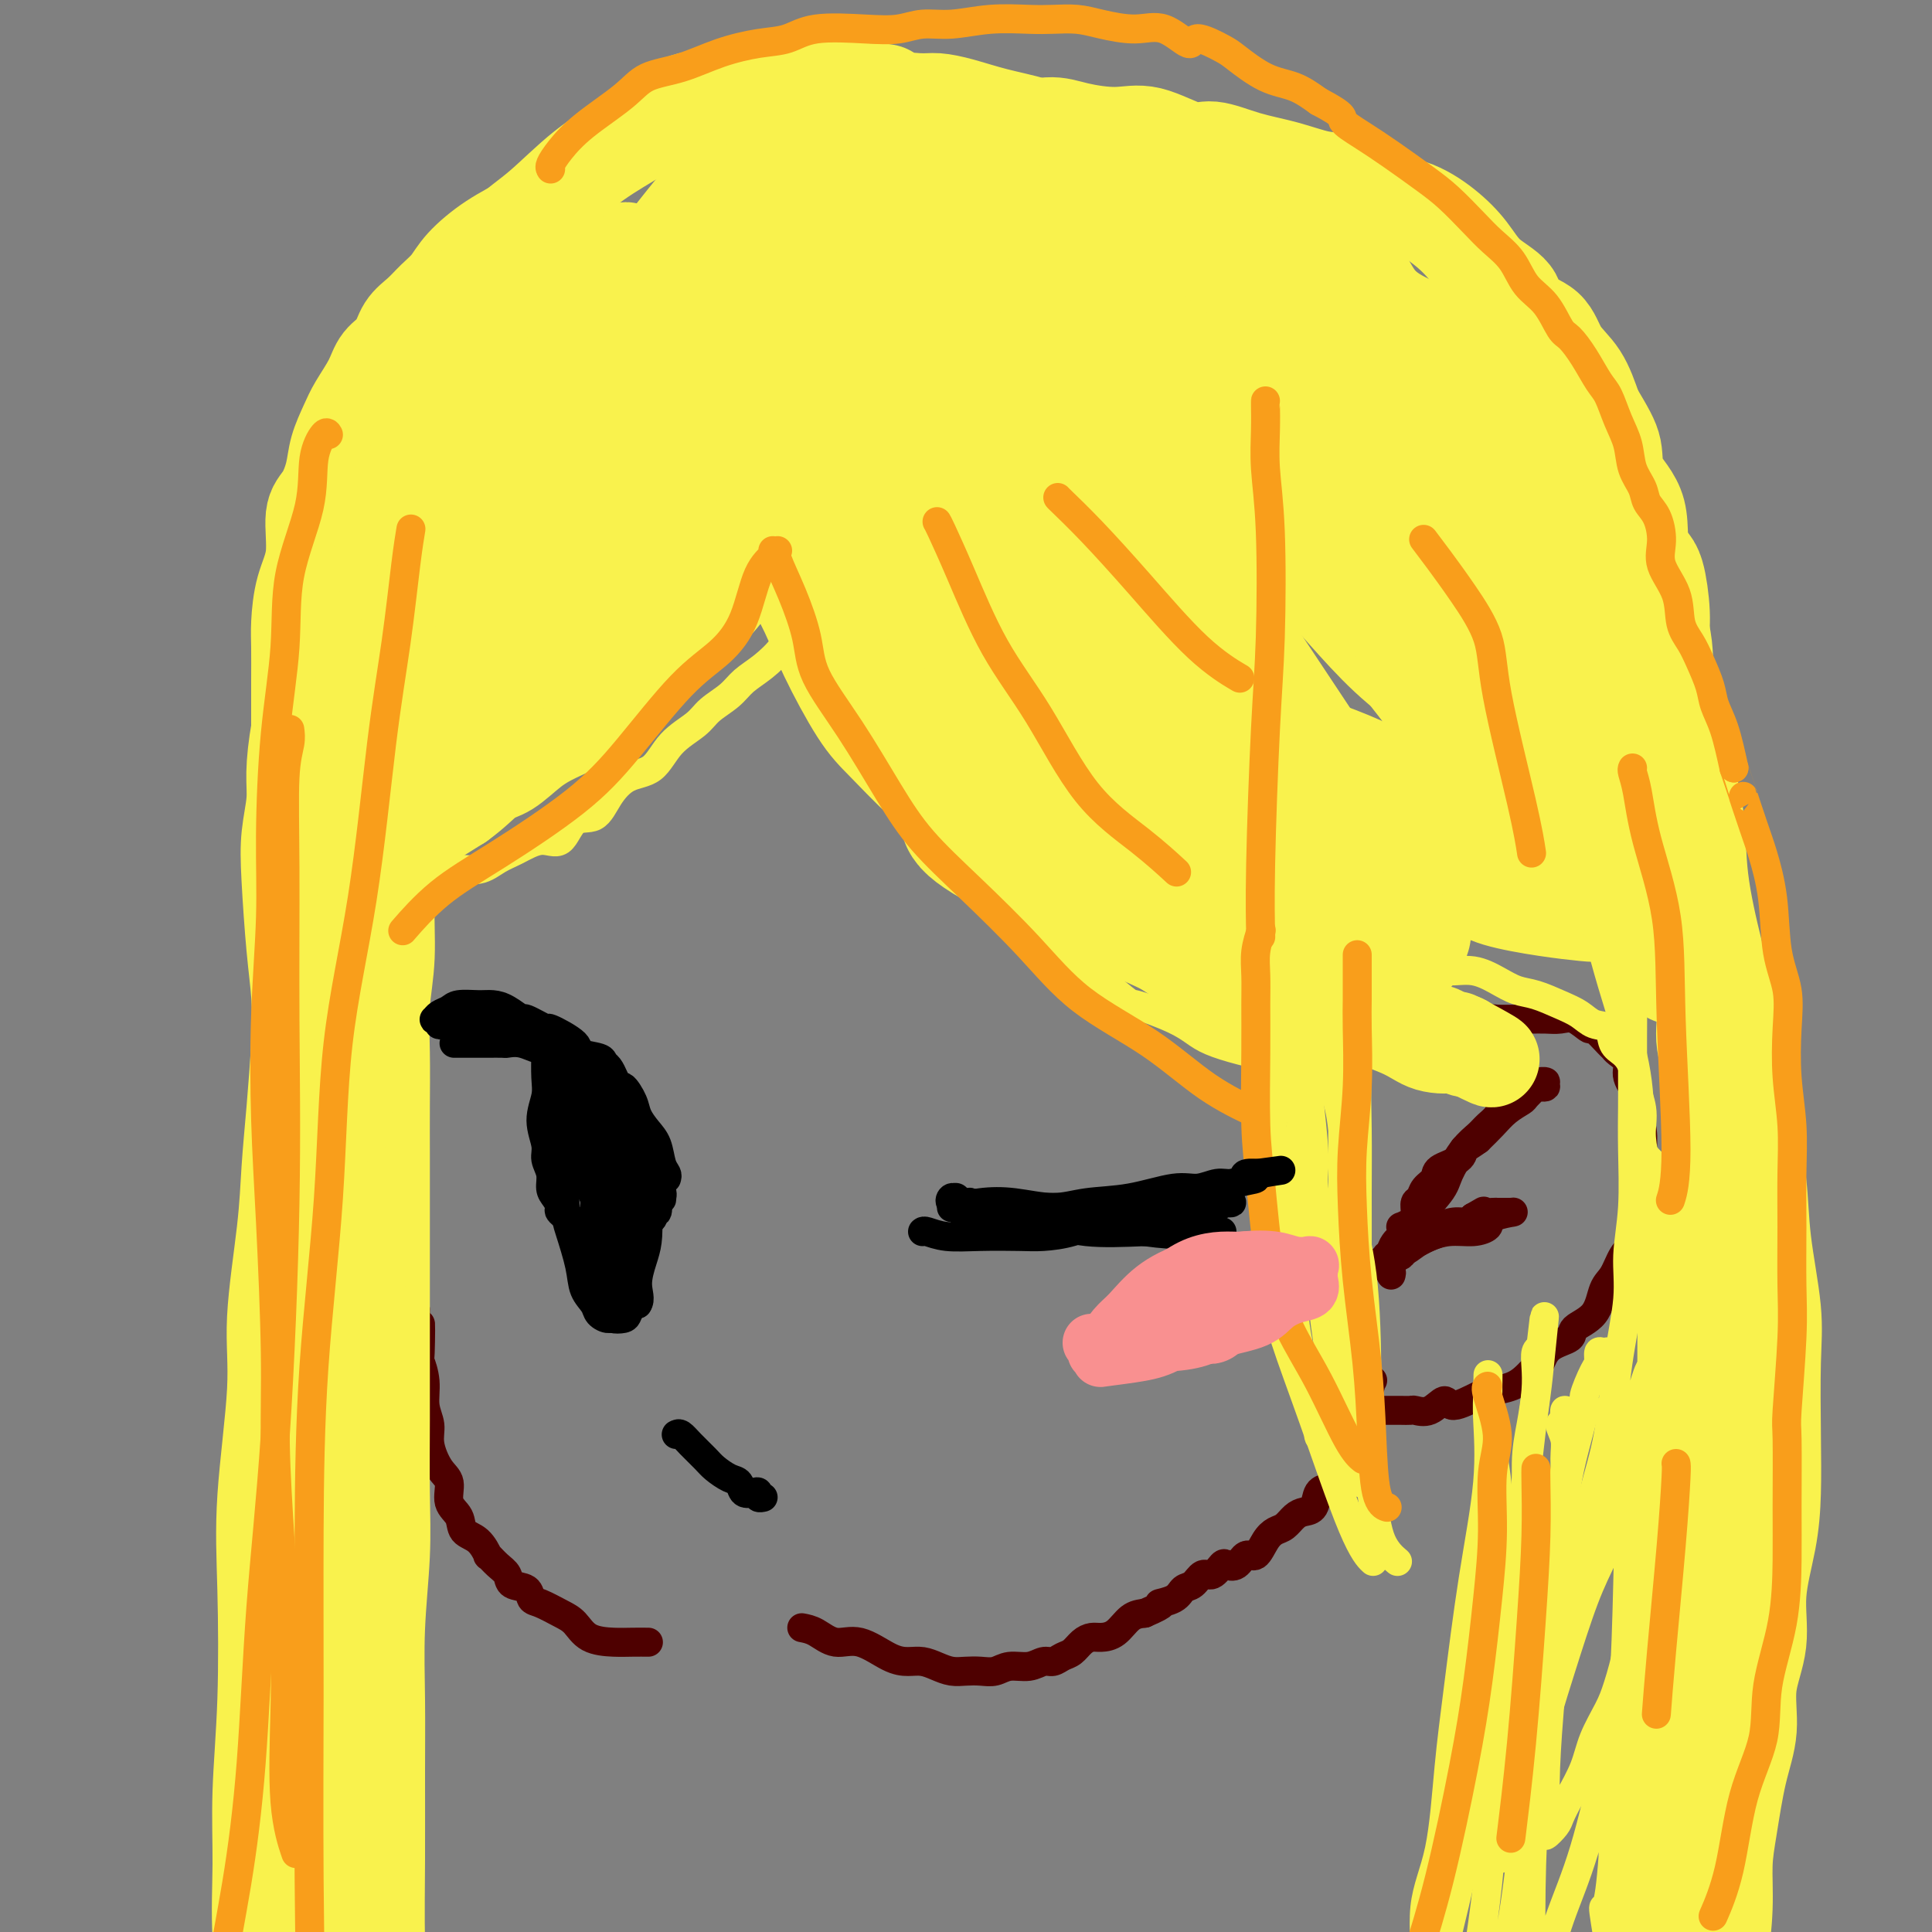 <svg viewBox='0 0 400 400' version='1.1' xmlns='http://www.w3.org/2000/svg' xmlns:xlink='http://www.w3.org/1999/xlink'><rect x="0" y="0" width="400" height="400" fill="#808080" stroke="none"/><g fill='none' stroke='#4E0000' stroke-width='6' stroke-linecap='round' stroke-linejoin='round'><path d='M84,153c-0.000,0.203 -0.000,0.406 0,1c0.000,0.594 0.000,1.578 0,3c-0.000,1.422 -0.000,3.283 0,5c0.000,1.717 0.000,3.290 0,5c-0.000,1.710 -0.000,3.557 0,5c0.000,1.443 0.000,2.482 0,4c-0.000,1.518 -0.000,3.515 0,5c0.000,1.485 0.000,2.459 0,4c-0.000,1.541 -0.000,3.648 0,6c0.000,2.352 0.000,4.950 0,7c-0.000,2.050 -0.000,3.552 0,5c0.000,1.448 0.000,2.842 0,4c-0.000,1.158 -0.000,2.079 0,3c0.000,0.921 0.000,1.844 0,3c-0.000,1.156 -0.000,2.547 0,4c0.000,1.453 0.000,2.967 0,5c-0.000,2.033 -0.000,4.584 0,7c0.000,2.416 0.000,4.698 0,6c-0.000,1.302 -0.001,1.625 0,3c0.001,1.375 0.004,3.804 0,5c-0.004,1.196 -0.015,1.160 0,2c0.015,0.840 0.056,2.555 0,4c-0.056,1.445 -0.208,2.619 0,4c0.208,1.381 0.777,2.968 1,4c0.223,1.032 0.098,1.509 0,3c-0.098,1.491 -0.171,3.998 0,6c0.171,2.002 0.585,3.501 1,5'/><path d='M86,271c0.531,18.877 0.859,7.070 1,4c0.141,-3.070 0.094,2.597 0,5c-0.094,2.403 -0.237,1.540 0,2c0.237,0.460 0.853,2.241 1,4c0.147,1.759 -0.177,3.495 0,5c0.177,1.505 0.855,2.780 1,4c0.145,1.220 -0.241,2.384 0,4c0.241,1.616 1.110,3.683 2,5c0.890,1.317 1.803,1.884 2,3c0.197,1.116 -0.321,2.780 0,4c0.321,1.220 1.482,1.996 2,3c0.518,1.004 0.393,2.237 1,3c0.607,0.763 1.946,1.058 3,2c1.054,0.942 1.825,2.533 2,3c0.175,0.467 -0.244,-0.188 0,0c0.244,0.188 1.150,1.220 2,2c0.850,0.780 1.643,1.307 2,2c0.357,0.693 0.276,1.551 1,2c0.724,0.449 2.252,0.489 3,1c0.748,0.511 0.715,1.492 1,2c0.285,0.508 0.887,0.542 2,1c1.113,0.458 2.737,1.338 4,2c1.263,0.662 2.164,1.106 3,2c0.836,0.894 1.608,2.240 3,3c1.392,0.760 3.404,0.936 5,1c1.596,0.064 2.776,0.017 4,0c1.224,-0.017 2.493,-0.005 3,0c0.507,0.005 0.254,0.002 0,0'/><path d='M166,337c0.925,0.174 1.850,0.348 3,1c1.150,0.652 2.523,1.782 4,2c1.477,0.218 3.056,-0.475 5,0c1.944,0.475 4.253,2.117 6,3c1.747,0.883 2.932,1.007 4,1c1.068,-0.007 2.018,-0.146 3,0c0.982,0.146 1.995,0.576 3,1c1.005,0.424 2.000,0.842 3,1c1.000,0.158 2.003,0.058 3,0c0.997,-0.058 1.986,-0.072 3,0c1.014,0.072 2.053,0.230 3,0c0.947,-0.230 1.801,-0.850 3,-1c1.199,-0.150 2.744,0.168 4,0c1.256,-0.168 2.223,-0.822 3,-1c0.777,-0.178 1.363,0.120 2,0c0.637,-0.120 1.325,-0.659 2,-1c0.675,-0.341 1.339,-0.485 2,-1c0.661,-0.515 1.321,-1.402 2,-2c0.679,-0.598 1.378,-0.906 2,-1c0.622,-0.094 1.167,0.026 2,0c0.833,-0.026 1.955,-0.199 3,-1c1.045,-0.801 2.013,-2.229 3,-3c0.987,-0.771 1.994,-0.886 3,-1'/><path d='M237,334c5.319,-2.279 3.116,-1.978 3,-2c-0.116,-0.022 1.855,-0.368 3,-1c1.145,-0.632 1.462,-1.550 2,-2c0.538,-0.450 1.295,-0.433 2,-1c0.705,-0.567 1.358,-1.719 2,-2c0.642,-0.281 1.274,0.309 2,0c0.726,-0.309 1.545,-1.516 2,-2c0.455,-0.484 0.544,-0.244 1,0c0.456,0.244 1.277,0.493 2,0c0.723,-0.493 1.348,-1.728 2,-2c0.652,-0.272 1.329,0.418 2,0c0.671,-0.418 1.334,-1.944 2,-3c0.666,-1.056 1.334,-1.643 2,-2c0.666,-0.357 1.329,-0.484 2,-1c0.671,-0.516 1.349,-1.420 2,-2c0.651,-0.580 1.275,-0.837 2,-1c0.725,-0.163 1.551,-0.233 2,-1c0.449,-0.767 0.520,-2.232 1,-3c0.480,-0.768 1.367,-0.838 2,-1c0.633,-0.162 1.010,-0.414 1,-1c-0.010,-0.586 -0.406,-1.504 0,-2c0.406,-0.496 1.615,-0.571 2,-1c0.385,-0.429 -0.055,-1.213 0,-2c0.055,-0.787 0.606,-1.575 1,-2c0.394,-0.425 0.631,-0.485 1,-1c0.369,-0.515 0.869,-1.485 1,-2c0.131,-0.515 -0.109,-0.574 0,-1c0.109,-0.426 0.565,-1.217 1,-2c0.435,-0.783 0.848,-1.557 1,-2c0.152,-0.443 0.043,-0.555 0,-1c-0.043,-0.445 -0.022,-1.222 0,-2'/><path d='M283,289c1.643,-3.952 0.250,-2.333 0,-2c-0.250,0.333 0.643,-0.619 1,-1c0.357,-0.381 0.179,-0.190 0,0'/><path d='M288,219c-0.276,0.239 -0.552,0.478 0,0c0.552,-0.478 1.932,-1.673 3,-2c1.068,-0.327 1.824,0.215 3,0c1.176,-0.215 2.773,-1.186 4,-2c1.227,-0.814 2.084,-1.472 3,-2c0.916,-0.528 1.890,-0.926 3,-1c1.110,-0.074 2.355,0.176 3,0c0.645,-0.176 0.689,-0.779 1,-1c0.311,-0.221 0.887,-0.058 2,0c1.113,0.058 2.762,0.013 4,0c1.238,-0.013 2.066,0.005 3,0c0.934,-0.005 1.974,-0.032 3,0c1.026,0.032 2.037,0.124 3,0c0.963,-0.124 1.880,-0.465 3,0c1.120,0.465 2.445,1.735 3,2c0.555,0.265 0.339,-0.473 1,0c0.661,0.473 2.199,2.159 3,3c0.801,0.841 0.863,0.837 1,1c0.137,0.163 0.347,0.493 1,1c0.653,0.507 1.748,1.190 2,2c0.252,0.810 -0.339,1.747 0,3c0.339,1.253 1.607,2.822 2,4c0.393,1.178 -0.091,1.965 0,3c0.091,1.035 0.755,2.317 1,4c0.245,1.683 0.070,3.767 0,5c-0.070,1.233 -0.035,1.617 0,2'/><path d='M340,241c0.463,4.109 0.121,3.882 0,4c-0.121,0.118 -0.020,0.580 0,1c0.020,0.420 -0.039,0.796 0,2c0.039,1.204 0.176,3.236 0,4c-0.176,0.764 -0.667,0.260 -1,1c-0.333,0.740 -0.510,2.722 -1,4c-0.490,1.278 -1.295,1.851 -2,3c-0.705,1.149 -1.310,2.875 -2,4c-0.690,1.125 -1.466,1.651 -2,3c-0.534,1.349 -0.826,3.521 -2,5c-1.174,1.479 -3.231,2.265 -4,3c-0.769,0.735 -0.250,1.418 -1,2c-0.750,0.582 -2.769,1.063 -4,2c-1.231,0.937 -1.674,2.332 -2,3c-0.326,0.668 -0.535,0.611 -1,1c-0.465,0.389 -1.186,1.224 -2,2c-0.814,0.776 -1.722,1.495 -3,2c-1.278,0.505 -2.925,0.798 -4,1c-1.075,0.202 -1.577,0.313 -3,1c-1.423,0.687 -3.767,1.949 -5,2c-1.233,0.051 -1.356,-1.111 -2,-1c-0.644,0.111 -1.810,1.494 -3,2c-1.190,0.506 -2.403,0.136 -3,0c-0.597,-0.136 -0.578,-0.036 -1,0c-0.422,0.036 -1.284,0.010 -2,0c-0.716,-0.010 -1.284,-0.003 -2,0c-0.716,0.003 -1.579,0.001 -2,0c-0.421,-0.001 -0.402,-0.000 -1,0c-0.598,0.000 -1.815,0.000 -2,0c-0.185,-0.000 0.661,-0.000 1,0c0.339,0.000 0.169,0.000 0,0'/><path d='M288,264c0.085,-0.296 0.170,-0.593 0,-1c-0.170,-0.407 -0.594,-0.925 0,-2c0.594,-1.075 2.206,-2.707 3,-4c0.794,-1.293 0.769,-2.247 2,-4c1.231,-1.753 3.719,-4.304 5,-6c1.281,-1.696 1.355,-2.537 2,-4c0.645,-1.463 1.859,-3.547 3,-5c1.141,-1.453 2.207,-2.275 3,-3c0.793,-0.725 1.311,-1.354 2,-2c0.689,-0.646 1.549,-1.309 2,-2c0.451,-0.691 0.493,-1.411 1,-2c0.507,-0.589 1.478,-1.048 2,-1c0.522,0.048 0.594,0.602 1,0c0.406,-0.602 1.148,-2.361 2,-3c0.852,-0.639 1.816,-0.157 2,0c0.184,0.157 -0.412,-0.012 0,0c0.412,0.012 1.833,0.204 2,0c0.167,-0.204 -0.920,-0.803 -1,-1c-0.080,-0.197 0.847,0.007 1,0c0.153,-0.007 -0.468,-0.224 -1,0c-0.532,0.224 -0.975,0.888 -1,1c-0.025,0.112 0.366,-0.329 0,0c-0.366,0.329 -1.490,1.428 -2,2c-0.510,0.572 -0.405,0.617 -1,1c-0.595,0.383 -1.891,1.103 -3,2c-1.109,0.897 -2.031,1.971 -3,3c-0.969,1.029 -1.984,2.015 -3,3'/><path d='M306,236c-2.847,2.059 -2.966,1.706 -3,2c-0.034,0.294 0.016,1.234 -1,2c-1.016,0.766 -3.099,1.356 -4,2c-0.901,0.644 -0.619,1.341 -1,2c-0.381,0.659 -1.424,1.279 -2,2c-0.576,0.721 -0.685,1.542 -1,2c-0.315,0.458 -0.836,0.552 -1,1c-0.164,0.448 0.030,1.251 0,2c-0.030,0.749 -0.284,1.443 -1,2c-0.716,0.557 -1.895,0.978 -2,1c-0.105,0.022 0.863,-0.356 1,0c0.137,0.356 -0.557,1.445 -1,2c-0.443,0.555 -0.636,0.577 -1,1c-0.364,0.423 -0.898,1.247 -1,2c-0.102,0.753 0.227,1.434 0,2c-0.227,0.566 -1.012,1.018 -1,1c0.012,-0.018 0.821,-0.505 1,-1c0.179,-0.495 -0.272,-0.997 0,-1c0.272,-0.003 1.269,0.493 2,0c0.731,-0.493 1.197,-1.974 2,-3c0.803,-1.026 1.942,-1.598 3,-2c1.058,-0.402 2.036,-0.633 3,-1c0.964,-0.367 1.913,-0.868 3,-1c1.087,-0.132 2.310,0.105 3,0c0.690,-0.105 0.845,-0.553 1,-1'/><path d='M305,252c3.129,-1.773 1.951,-1.207 2,-1c0.049,0.207 1.323,0.055 2,0c0.677,-0.055 0.755,-0.015 1,0c0.245,0.015 0.657,0.003 1,0c0.343,-0.003 0.617,0.001 1,0c0.383,-0.001 0.876,-0.007 1,0c0.124,0.007 -0.121,0.029 0,0c0.121,-0.029 0.608,-0.107 0,0c-0.608,0.107 -2.311,0.399 -4,1c-1.689,0.601 -3.363,1.510 -5,2c-1.637,0.490 -3.238,0.561 -5,1c-1.762,0.439 -3.687,1.245 -5,2c-1.313,0.755 -2.016,1.460 -3,2c-0.984,0.540 -2.248,0.915 -3,1c-0.752,0.085 -0.990,-0.120 -1,0c-0.010,0.120 0.208,0.566 0,1c-0.208,0.434 -0.843,0.856 -1,1c-0.157,0.144 0.162,0.008 0,0c-0.162,-0.008 -0.806,0.111 -1,0c-0.194,-0.111 0.063,-0.453 1,-1c0.937,-0.547 2.553,-1.299 4,-2c1.447,-0.701 2.723,-1.350 4,-2'/><path d='M294,257c2.342,-1.238 4.197,-1.835 6,-2c1.803,-0.165 3.556,0.100 5,0c1.444,-0.100 2.581,-0.565 3,-1c0.419,-0.435 0.120,-0.838 0,-1c-0.120,-0.162 -0.060,-0.081 0,0'/></g>
<g fill='none' stroke='#F9F24D' stroke-width='6' stroke-linecap='round' stroke-linejoin='round'><path d='M147,79c-0.117,0.173 -0.234,0.346 0,1c0.234,0.654 0.818,1.790 1,3c0.182,1.210 -0.037,2.494 0,4c0.037,1.506 0.329,3.235 1,5c0.671,1.765 1.721,3.567 2,5c0.279,1.433 -0.214,2.496 0,4c0.214,1.504 1.134,3.447 2,5c0.866,1.553 1.679,2.714 2,4c0.321,1.286 0.152,2.696 1,5c0.848,2.304 2.715,5.501 4,8c1.285,2.499 1.989,4.299 3,6c1.011,1.701 2.329,3.304 3,5c0.671,1.696 0.695,3.485 1,5c0.305,1.515 0.891,2.756 2,4c1.109,1.244 2.742,2.490 4,4c1.258,1.510 2.143,3.283 3,5c0.857,1.717 1.688,3.378 3,5c1.312,1.622 3.105,3.205 5,5c1.895,1.795 3.893,3.803 5,5c1.107,1.197 1.324,1.582 2,3c0.676,1.418 1.809,3.869 3,5c1.191,1.131 2.438,0.942 4,2c1.562,1.058 3.439,3.364 5,5c1.561,1.636 2.808,2.601 5,4c2.192,1.399 5.330,3.231 7,5c1.670,1.769 1.873,3.476 3,5c1.127,1.524 3.179,2.864 5,4c1.821,1.136 3.410,2.068 5,3'/><path d='M228,203c6.430,5.324 5.504,4.634 7,5c1.496,0.366 5.414,1.788 8,3c2.586,1.212 3.839,2.213 5,3c1.161,0.787 2.231,1.360 4,2c1.769,0.640 4.237,1.347 7,2c2.763,0.653 5.821,1.253 8,2c2.179,0.747 3.480,1.642 4,2c0.520,0.358 0.260,0.179 0,0'/><path d='M168,125c0.032,0.127 0.064,0.253 0,1c-0.064,0.747 -0.222,2.114 -1,3c-0.778,0.886 -2.174,1.290 -3,2c-0.826,0.710 -1.082,1.726 -2,3c-0.918,1.274 -2.498,2.805 -4,4c-1.502,1.195 -2.926,2.054 -4,3c-1.074,0.946 -1.798,1.980 -3,3c-1.202,1.020 -2.884,2.025 -4,3c-1.116,0.975 -1.667,1.918 -3,3c-1.333,1.082 -3.447,2.301 -5,4c-1.553,1.699 -2.544,3.877 -4,5c-1.456,1.123 -3.375,1.192 -5,2c-1.625,0.808 -2.954,2.355 -4,4c-1.046,1.645 -1.809,3.389 -3,4c-1.191,0.611 -2.811,0.088 -4,1c-1.189,0.912 -1.947,3.257 -3,4c-1.053,0.743 -2.400,-0.118 -4,0c-1.600,0.118 -3.454,1.213 -5,2c-1.546,0.787 -2.783,1.266 -4,2c-1.217,0.734 -2.412,1.725 -4,2c-1.588,0.275 -3.569,-0.165 -5,0c-1.431,0.165 -2.312,0.934 -3,1c-0.688,0.066 -1.185,-0.570 -2,0c-0.815,0.570 -1.950,2.346 -3,3c-1.050,0.654 -2.014,0.187 -3,0c-0.986,-0.187 -1.993,-0.093 -3,0'/><path d='M80,184c-6.044,1.556 -3.156,0.444 -2,0c1.156,-0.444 0.578,-0.222 0,0'/></g>
<g fill='none' stroke='#F9F24D' stroke-width='20' stroke-linecap='round' stroke-linejoin='round'><path d='M116,42c-0.448,0.171 -0.896,0.342 -2,1c-1.104,0.658 -2.865,1.803 -5,3c-2.135,1.197 -4.644,2.445 -7,4c-2.356,1.555 -4.561,3.416 -6,5c-1.439,1.584 -2.114,2.893 -3,4c-0.886,1.107 -1.985,2.014 -3,3c-1.015,0.986 -1.948,2.051 -3,3c-1.052,0.949 -2.225,1.783 -3,3c-0.775,1.217 -1.152,2.817 -2,4c-0.848,1.183 -2.168,1.950 -3,3c-0.832,1.050 -1.178,2.383 -2,4c-0.822,1.617 -2.121,3.518 -3,5c-0.879,1.482 -1.340,2.545 -2,4c-0.660,1.455 -1.520,3.300 -2,5c-0.480,1.700 -0.580,3.253 -1,5c-0.420,1.747 -1.160,3.689 -2,5c-0.840,1.311 -1.780,1.993 -2,4c-0.220,2.007 0.281,5.341 0,8c-0.281,2.659 -1.343,4.644 -2,7c-0.657,2.356 -0.908,5.083 -1,7c-0.092,1.917 -0.025,3.025 0,5c0.025,1.975 0.007,4.818 0,7c-0.007,2.182 -0.002,3.703 0,6c0.002,2.297 0.001,5.371 0,8c-0.001,2.629 -0.000,4.815 0,7'/><path d='M64,138c0.194,0.372 0.388,0.743 0,3c-0.388,2.257 -1.359,6.399 -2,10c-0.641,3.601 -0.954,6.662 -1,9c-0.046,2.338 0.173,3.952 0,6c-0.173,2.048 -0.739,4.529 -1,7c-0.261,2.471 -0.216,4.932 0,9c0.216,4.068 0.605,9.742 1,14c0.395,4.258 0.798,7.100 1,10c0.202,2.900 0.204,5.857 0,10c-0.204,4.143 -0.613,9.473 -1,14c-0.387,4.527 -0.752,8.251 -1,12c-0.248,3.749 -0.378,7.522 -1,13c-0.622,5.478 -1.735,12.662 -2,18c-0.265,5.338 0.317,8.830 0,15c-0.317,6.170 -1.535,15.018 -2,22c-0.465,6.982 -0.179,12.098 0,19c0.179,6.902 0.250,15.589 0,23c-0.250,7.411 -0.820,13.545 -1,19c-0.180,5.455 0.029,10.233 0,15c-0.029,4.767 -0.296,9.525 0,15c0.296,5.475 1.157,11.666 2,19c0.843,7.334 1.670,15.810 3,22c1.330,6.190 3.165,10.095 5,14'/><path d='M64,456c1.333,6.000 0.667,3.000 0,0'/><path d='M80,144c0.031,-0.543 0.062,-1.087 0,0c-0.062,1.087 -0.217,3.804 0,7c0.217,3.196 0.805,6.872 1,10c0.195,3.128 -0.004,5.708 0,8c0.004,2.292 0.211,4.296 0,7c-0.211,2.704 -0.841,6.109 -1,10c-0.159,3.891 0.154,8.268 0,12c-0.154,3.732 -0.773,6.820 -1,10c-0.227,3.180 -0.061,6.454 0,10c0.061,3.546 0.016,7.365 0,11c-0.016,3.635 -0.004,7.086 0,10c0.004,2.914 0.001,5.289 0,8c-0.001,2.711 -0.001,5.757 0,10c0.001,4.243 0.001,9.685 0,14c-0.001,4.315 -0.004,7.505 0,11c0.004,3.495 0.015,7.296 0,12c-0.015,4.704 -0.057,10.310 0,15c0.057,4.690 0.211,8.463 0,13c-0.211,4.537 -0.789,9.839 -1,15c-0.211,5.161 -0.054,10.181 0,15c0.054,4.819 0.006,9.436 0,15c-0.006,5.564 0.029,12.074 0,18c-0.029,5.926 -0.121,11.269 0,18c0.121,6.731 0.456,14.851 1,22c0.544,7.149 1.298,13.328 2,19c0.702,5.672 1.351,10.836 2,16'/><path d='M83,460c0.778,9.978 0.222,6.422 0,5c-0.222,-1.422 -0.111,-0.711 0,0'/><path d='M74,264c0.014,0.061 0.028,0.121 0,1c-0.028,0.879 -0.100,2.576 0,5c0.100,2.424 0.370,5.575 1,9c0.630,3.425 1.618,7.123 2,12c0.382,4.877 0.156,10.934 0,16c-0.156,5.066 -0.243,9.141 -1,15c-0.757,5.859 -2.184,13.501 -3,19c-0.816,5.499 -1.020,8.854 -2,14c-0.980,5.146 -2.736,12.085 -4,18c-1.264,5.915 -2.038,10.808 -3,15c-0.962,4.192 -2.113,7.683 -3,12c-0.887,4.317 -1.509,9.459 -2,13c-0.491,3.541 -0.850,5.480 -1,7c-0.150,1.520 -0.089,2.619 0,3c0.089,0.381 0.208,0.042 0,0c-0.208,-0.042 -0.742,0.214 -1,-1c-0.258,-1.214 -0.239,-3.896 0,-8c0.239,-4.104 0.698,-9.630 1,-18c0.302,-8.370 0.445,-19.584 1,-28c0.555,-8.416 1.521,-14.035 2,-20c0.479,-5.965 0.471,-12.277 1,-18c0.529,-5.723 1.593,-10.859 2,-16c0.407,-5.141 0.156,-10.288 0,-14c-0.156,-3.712 -0.216,-5.989 0,-9c0.216,-3.011 0.707,-6.754 1,-11c0.293,-4.246 0.388,-8.994 1,-13c0.612,-4.006 1.742,-7.271 2,-11c0.258,-3.729 -0.355,-7.923 0,-12c0.355,-4.077 1.677,-8.039 3,-12'/><path d='M71,232c1.254,-10.913 0.888,-8.697 1,-10c0.112,-1.303 0.703,-6.125 2,-11c1.297,-4.875 3.300,-9.803 4,-14c0.700,-4.197 0.095,-7.665 1,-13c0.905,-5.335 3.318,-12.539 5,-18c1.682,-5.461 2.633,-9.181 3,-12c0.367,-2.819 0.149,-4.737 1,-7c0.851,-2.263 2.769,-4.871 4,-7c1.231,-2.129 1.774,-3.779 3,-5c1.226,-1.221 3.134,-2.011 4,-3c0.866,-0.989 0.688,-2.175 1,-3c0.312,-0.825 1.113,-1.289 2,-2c0.887,-0.711 1.861,-1.670 2,-2c0.139,-0.330 -0.556,-0.033 -1,0c-0.444,0.033 -0.636,-0.200 -1,0c-0.364,0.200 -0.900,0.832 -2,2c-1.100,1.168 -2.762,2.873 -4,4c-1.238,1.127 -2.050,1.675 -3,3c-0.950,1.325 -2.037,3.425 -4,6c-1.963,2.575 -4.801,5.625 -7,9c-2.199,3.375 -3.759,7.077 -5,10c-1.241,2.923 -2.162,5.069 -3,7c-0.838,1.931 -1.594,3.647 -2,5c-0.406,1.353 -0.461,2.343 0,3c0.461,0.657 1.439,0.981 2,1c0.561,0.019 0.706,-0.268 1,0c0.294,0.268 0.739,1.093 2,1c1.261,-0.093 3.340,-1.102 5,-2c1.660,-0.898 2.903,-1.685 5,-3c2.097,-1.315 5.049,-3.157 8,-5'/><path d='M95,166c3.192,-2.303 4.673,-4.061 6,-5c1.327,-0.939 2.501,-1.060 4,-2c1.499,-0.940 3.323,-2.699 5,-4c1.677,-1.301 3.208,-2.144 5,-3c1.792,-0.856 3.844,-1.724 6,-3c2.156,-1.276 4.415,-2.958 6,-4c1.585,-1.042 2.496,-1.443 4,-3c1.504,-1.557 3.601,-4.270 5,-6c1.399,-1.730 2.100,-2.476 3,-4c0.900,-1.524 1.999,-3.826 3,-5c1.001,-1.174 1.903,-1.218 3,-2c1.097,-0.782 2.389,-2.300 3,-3c0.611,-0.700 0.539,-0.581 1,-1c0.461,-0.419 1.453,-1.377 2,-2c0.547,-0.623 0.648,-0.910 1,-1c0.352,-0.090 0.957,0.018 1,0c0.043,-0.018 -0.474,-0.161 -1,0c-0.526,0.161 -1.060,0.625 -1,1c0.060,0.375 0.716,0.659 0,2c-0.716,1.341 -2.803,3.737 -5,6c-2.197,2.263 -4.504,4.393 -8,7c-3.496,2.607 -8.181,5.689 -12,8c-3.819,2.311 -6.771,3.849 -11,6c-4.229,2.151 -9.735,4.915 -14,7c-4.265,2.085 -7.290,3.492 -10,4c-2.710,0.508 -5.104,0.118 -7,0c-1.896,-0.118 -3.292,0.035 -5,0c-1.708,-0.035 -3.726,-0.257 -5,0c-1.274,0.257 -1.805,0.992 -2,1c-0.195,0.008 -0.056,-0.712 0,-1c0.056,-0.288 0.028,-0.144 0,0'/><path d='M72,159c-2.839,0.041 -0.435,0.144 1,0c1.435,-0.144 1.902,-0.536 3,-1c1.098,-0.464 2.827,-0.999 5,-2c2.173,-1.001 4.790,-2.466 8,-4c3.210,-1.534 7.015,-3.137 10,-5c2.985,-1.863 5.151,-3.987 7,-6c1.849,-2.013 3.379,-3.914 5,-7c1.621,-3.086 3.331,-7.356 5,-10c1.669,-2.644 3.296,-3.662 5,-7c1.704,-3.338 3.483,-8.997 5,-14c1.517,-5.003 2.770,-9.350 4,-13c1.230,-3.650 2.435,-6.603 3,-9c0.565,-2.397 0.490,-4.240 1,-6c0.510,-1.760 1.606,-3.439 2,-5c0.394,-1.561 0.085,-3.004 0,-4c-0.085,-0.996 0.053,-1.546 0,-2c-0.053,-0.454 -0.296,-0.812 -1,-1c-0.704,-0.188 -1.869,-0.208 -3,0c-1.131,0.208 -2.229,0.642 -4,1c-1.771,0.358 -4.215,0.640 -6,2c-1.785,1.360 -2.909,3.798 -6,7c-3.091,3.202 -8.147,7.170 -12,12c-3.853,4.830 -6.503,10.524 -9,15c-2.497,4.476 -4.841,7.736 -7,12c-2.159,4.264 -4.133,9.533 -6,13c-1.867,3.467 -3.625,5.133 -5,7c-1.375,1.867 -2.366,3.934 -3,5c-0.634,1.066 -0.912,1.131 -1,1c-0.088,-0.131 0.015,-0.458 0,-1c-0.015,-0.542 -0.147,-1.298 0,-3c0.147,-1.702 0.574,-4.351 1,-7'/><path d='M74,127c0.694,-2.936 2.428,-5.277 4,-9c1.572,-3.723 2.982,-8.827 4,-13c1.018,-4.173 1.644,-7.414 3,-10c1.356,-2.586 3.444,-4.518 6,-7c2.556,-2.482 5.582,-5.516 8,-8c2.418,-2.484 4.228,-4.420 6,-7c1.772,-2.580 3.507,-5.805 6,-8c2.493,-2.195 5.744,-3.359 8,-5c2.256,-1.641 3.516,-3.757 5,-5c1.484,-1.243 3.192,-1.612 4,-2c0.808,-0.388 0.718,-0.795 1,-1c0.282,-0.205 0.938,-0.208 1,0c0.062,0.208 -0.468,0.628 -1,1c-0.532,0.372 -1.066,0.696 -2,2c-0.934,1.304 -2.270,3.589 -4,6c-1.730,2.411 -3.856,4.948 -7,9c-3.144,4.052 -7.307,9.620 -11,15c-3.693,5.380 -6.916,10.571 -9,15c-2.084,4.429 -3.030,8.097 -5,13c-1.970,4.903 -4.964,11.040 -7,15c-2.036,3.960 -3.116,5.741 -4,8c-0.884,2.259 -1.574,4.996 -2,7c-0.426,2.004 -0.589,3.275 -1,4c-0.411,0.725 -1.071,0.902 -1,1c0.071,0.098 0.873,0.116 1,0c0.127,-0.116 -0.421,-0.365 0,-1c0.421,-0.635 1.812,-1.656 3,-4c1.188,-2.344 2.174,-6.010 4,-10c1.826,-3.990 4.492,-8.305 8,-14c3.508,-5.695 7.860,-12.770 11,-18c3.140,-5.230 5.070,-8.615 7,-12'/><path d='M110,89c6.328,-10.701 5.647,-8.453 7,-9c1.353,-0.547 4.740,-3.888 7,-6c2.260,-2.112 3.391,-2.996 5,-4c1.609,-1.004 3.694,-2.127 5,-3c1.306,-0.873 1.832,-1.496 2,-2c0.168,-0.504 -0.021,-0.889 0,-1c0.021,-0.111 0.253,0.051 0,0c-0.253,-0.051 -0.990,-0.316 -2,0c-1.010,0.316 -2.293,1.212 -4,2c-1.707,0.788 -3.840,1.466 -6,2c-2.160,0.534 -4.348,0.923 -7,1c-2.652,0.077 -5.768,-0.157 -8,0c-2.232,0.157 -3.580,0.704 -5,1c-1.420,0.296 -2.913,0.342 -4,0c-1.087,-0.342 -1.769,-1.070 -2,-2c-0.231,-0.930 -0.010,-2.061 0,-3c0.010,-0.939 -0.192,-1.686 0,-3c0.192,-1.314 0.778,-3.196 2,-5c1.222,-1.804 3.081,-3.529 4,-5c0.919,-1.471 0.898,-2.689 2,-4c1.102,-1.311 3.328,-2.716 6,-5c2.672,-2.284 5.791,-5.447 9,-8c3.209,-2.553 6.509,-4.497 9,-6c2.491,-1.503 4.172,-2.566 6,-4c1.828,-1.434 3.802,-3.239 6,-4c2.198,-0.761 4.621,-0.478 7,-1c2.379,-0.522 4.715,-1.850 7,-2c2.285,-0.150 4.520,0.877 6,1c1.480,0.123 2.206,-0.659 4,-1c1.794,-0.341 4.655,-0.240 7,0c2.345,0.240 4.172,0.620 6,1'/><path d='M179,19c6.542,-0.146 4.396,0.489 5,1c0.604,0.511 3.959,0.899 6,1c2.041,0.101 2.767,-0.085 4,0c1.233,0.085 2.972,0.442 5,1c2.028,0.558 4.345,1.319 7,2c2.655,0.681 5.648,1.282 8,2c2.352,0.718 4.064,1.552 6,2c1.936,0.448 4.096,0.511 6,1c1.904,0.489 3.550,1.405 6,2c2.450,0.595 5.702,0.869 8,2c2.298,1.131 3.642,3.118 5,4c1.358,0.882 2.728,0.657 4,1c1.272,0.343 2.444,1.253 4,2c1.556,0.747 3.496,1.330 5,2c1.504,0.670 2.573,1.425 4,2c1.427,0.575 3.213,0.968 5,2c1.787,1.032 3.576,2.703 5,4c1.424,1.297 2.484,2.221 4,3c1.516,0.779 3.490,1.413 5,3c1.510,1.587 2.557,4.128 4,6c1.443,1.872 3.281,3.077 5,4c1.719,0.923 3.317,1.565 5,3c1.683,1.435 3.450,3.665 5,5c1.550,1.335 2.884,1.776 4,3c1.116,1.224 2.016,3.230 3,5c0.984,1.770 2.052,3.305 3,5c0.948,1.695 1.776,3.551 3,5c1.224,1.449 2.844,2.492 4,4c1.156,1.508 1.850,3.483 3,5c1.150,1.517 2.757,2.576 4,4c1.243,1.424 2.121,3.212 3,5'/><path d='M327,110c4.080,5.887 2.780,4.105 3,5c0.220,0.895 1.961,4.466 3,7c1.039,2.534 1.376,4.031 2,6c0.624,1.969 1.534,4.408 2,6c0.466,1.592 0.487,2.336 1,4c0.513,1.664 1.519,4.249 2,6c0.481,1.751 0.439,2.667 1,4c0.561,1.333 1.727,3.083 2,5c0.273,1.917 -0.345,4.002 0,6c0.345,1.998 1.655,3.909 2,6c0.345,2.091 -0.274,4.360 0,6c0.274,1.640 1.441,2.649 2,4c0.559,1.351 0.512,3.043 1,7c0.488,3.957 1.513,10.180 2,13c0.487,2.820 0.437,2.236 1,4c0.563,1.764 1.738,5.878 2,9c0.262,3.122 -0.389,5.254 0,8c0.389,2.746 1.816,6.105 2,10c0.184,3.895 -0.877,8.327 -1,12c-0.123,3.673 0.692,6.586 1,10c0.308,3.414 0.110,7.329 0,12c-0.110,4.671 -0.132,10.098 0,15c0.132,4.902 0.418,9.280 0,15c-0.418,5.720 -1.541,12.783 -2,18c-0.459,5.217 -0.255,8.587 0,12c0.255,3.413 0.560,6.869 0,11c-0.560,4.131 -1.984,8.939 -3,13c-1.016,4.061 -1.623,7.377 -2,11c-0.377,3.623 -0.525,7.552 -1,12c-0.475,4.448 -1.279,9.414 -2,14c-0.721,4.586 -1.361,8.793 -2,13'/><path d='M343,394c-2.178,12.455 -2.622,12.091 -3,14c-0.378,1.909 -0.689,6.089 -1,10c-0.311,3.911 -0.622,7.553 -1,11c-0.378,3.447 -0.822,6.699 -1,8c-0.178,1.301 -0.089,0.650 0,0'/><path d='M159,36c0.377,0.302 0.755,0.604 2,0c1.245,-0.604 3.358,-2.114 6,-3c2.642,-0.886 5.813,-1.146 9,-2c3.187,-0.854 6.389,-2.300 9,-3c2.611,-0.700 4.631,-0.654 7,-1c2.369,-0.346 5.087,-1.083 8,-1c2.913,0.083 6.022,0.986 9,1c2.978,0.014 5.826,-0.860 8,-1c2.174,-0.140 3.674,0.455 6,1c2.326,0.545 5.476,1.042 8,1c2.524,-0.042 4.420,-0.622 7,0c2.580,0.622 5.845,2.447 8,3c2.155,0.553 3.201,-0.166 5,0c1.799,0.166 4.351,1.217 7,2c2.649,0.783 5.396,1.296 8,2c2.604,0.704 5.066,1.597 7,2c1.934,0.403 3.340,0.315 5,1c1.660,0.685 3.576,2.143 6,3c2.424,0.857 5.357,1.113 8,2c2.643,0.887 4.995,2.405 7,4c2.005,1.595 3.664,3.268 5,5c1.336,1.732 2.348,3.523 4,5c1.652,1.477 3.944,2.640 5,4c1.056,1.360 0.877,2.917 2,4c1.123,1.083 3.548,1.692 5,3c1.452,1.308 1.929,3.314 3,5c1.071,1.686 2.734,3.053 4,5c1.266,1.947 2.133,4.473 3,7'/><path d='M330,85c2.458,4.152 3.601,6.032 4,8c0.399,1.968 0.052,4.024 1,6c0.948,1.976 3.191,3.871 4,7c0.809,3.129 0.186,7.493 1,12c0.814,4.507 3.067,9.156 4,13c0.933,3.844 0.546,6.884 1,11c0.454,4.116 1.749,9.310 3,14c1.251,4.690 2.457,8.877 3,13c0.543,4.123 0.424,8.181 1,13c0.576,4.819 1.846,10.398 3,15c1.154,4.602 2.192,8.225 3,12c0.808,3.775 1.387,7.700 2,12c0.613,4.300 1.260,8.974 2,13c0.740,4.026 1.571,7.405 2,11c0.429,3.595 0.455,7.406 1,12c0.545,4.594 1.609,9.970 2,14c0.391,4.030 0.111,6.713 0,11c-0.111,4.287 -0.052,10.177 0,15c0.052,4.823 0.097,8.579 0,12c-0.097,3.421 -0.336,6.506 -1,10c-0.664,3.494 -1.753,7.398 -2,11c-0.247,3.602 0.348,6.902 0,10c-0.348,3.098 -1.638,5.995 -2,9c-0.362,3.005 0.205,6.119 0,9c-0.205,2.881 -1.182,5.529 -2,9c-0.818,3.471 -1.477,7.764 -2,11c-0.523,3.236 -0.911,5.414 -1,8c-0.089,2.586 0.120,5.580 0,9c-0.120,3.420 -0.571,7.267 -1,10c-0.429,2.733 -0.837,4.352 -1,5c-0.163,0.648 -0.082,0.324 0,0'/><path d='M146,43c-0.159,0.987 -0.318,1.974 0,4c0.318,2.026 1.114,5.092 2,8c0.886,2.908 1.860,5.658 3,8c1.140,2.342 2.444,4.275 4,8c1.556,3.725 3.365,9.240 5,14c1.635,4.760 3.095,8.764 5,13c1.905,4.236 4.255,8.703 7,14c2.745,5.297 5.887,11.424 9,16c3.113,4.576 6.199,7.601 9,11c2.801,3.399 5.317,7.173 8,10c2.683,2.827 5.534,4.707 9,8c3.466,3.293 7.547,7.998 11,11c3.453,3.002 6.278,4.300 10,7c3.722,2.700 8.340,6.803 12,9c3.660,2.197 6.363,2.488 9,4c2.637,1.512 5.209,4.246 8,6c2.791,1.754 5.802,2.530 9,4c3.198,1.470 6.583,3.636 9,5c2.417,1.364 3.865,1.928 6,3c2.135,1.072 4.957,2.652 7,4c2.043,1.348 3.308,2.465 5,3c1.692,0.535 3.812,0.487 5,1c1.188,0.513 1.445,1.588 2,2c0.555,0.412 1.406,0.162 2,0c0.594,-0.162 0.929,-0.236 1,0c0.071,0.236 -0.123,0.782 0,1c0.123,0.218 0.561,0.109 1,0'/><path d='M304,217c9.729,4.888 2.052,0.607 -1,-1c-3.052,-1.607 -1.479,-0.540 -2,0c-0.521,0.540 -3.137,0.553 -5,0c-1.863,-0.553 -2.973,-1.671 -6,-3c-3.027,-1.329 -7.973,-2.869 -12,-5c-4.027,-2.131 -7.137,-4.854 -10,-7c-2.863,-2.146 -5.479,-3.717 -9,-6c-3.521,-2.283 -7.946,-5.279 -12,-9c-4.054,-3.721 -7.738,-8.168 -11,-13c-3.262,-4.832 -6.103,-10.051 -10,-15c-3.897,-4.949 -8.849,-9.628 -13,-16c-4.151,-6.372 -7.501,-14.436 -10,-20c-2.499,-5.564 -4.149,-8.627 -6,-12c-1.851,-3.373 -3.904,-7.054 -6,-11c-2.096,-3.946 -4.235,-8.156 -6,-11c-1.765,-2.844 -3.156,-4.323 -4,-6c-0.844,-1.677 -1.140,-3.554 -2,-5c-0.860,-1.446 -2.283,-2.461 -3,-4c-0.717,-1.539 -0.728,-3.602 -1,-5c-0.272,-1.398 -0.804,-2.131 -1,-3c-0.196,-0.869 -0.055,-1.875 0,-3c0.055,-1.125 0.024,-2.368 0,-3c-0.024,-0.632 -0.043,-0.654 0,-1c0.043,-0.346 0.147,-1.018 0,-1c-0.147,0.018 -0.545,0.726 0,1c0.545,0.274 2.033,0.115 4,2c1.967,1.885 4.414,5.815 7,10c2.586,4.185 5.310,8.624 9,14c3.690,5.376 8.345,11.688 13,18'/><path d='M207,102c6.820,9.410 9.370,11.934 14,17c4.630,5.066 11.340,12.675 17,18c5.660,5.325 10.271,8.368 15,12c4.729,3.632 9.575,7.855 14,12c4.425,4.145 8.428,8.214 12,11c3.572,2.786 6.714,4.291 11,6c4.286,1.709 9.717,3.622 13,5c3.283,1.378 4.417,2.222 7,3c2.583,0.778 6.616,1.491 10,2c3.384,0.509 6.121,0.816 8,1c1.879,0.184 2.901,0.246 4,0c1.099,-0.246 2.276,-0.801 3,-1c0.724,-0.199 0.994,-0.041 1,0c0.006,0.041 -0.253,-0.034 0,0c0.253,0.034 1.017,0.177 1,0c-0.017,-0.177 -0.817,-0.676 -2,-1c-1.183,-0.324 -2.751,-0.474 -5,-1c-2.249,-0.526 -5.180,-1.427 -9,-3c-3.820,-1.573 -8.528,-3.819 -14,-7c-5.472,-3.181 -11.708,-7.297 -18,-11c-6.292,-3.703 -12.641,-6.995 -18,-10c-5.359,-3.005 -9.727,-5.724 -15,-8c-5.273,-2.276 -11.451,-4.108 -16,-7c-4.549,-2.892 -7.468,-6.846 -12,-11c-4.532,-4.154 -10.678,-8.510 -15,-12c-4.322,-3.490 -6.820,-6.113 -10,-10c-3.180,-3.887 -7.043,-9.039 -10,-13c-2.957,-3.961 -5.009,-6.732 -7,-9c-1.991,-2.268 -3.921,-4.034 -5,-6c-1.079,-1.966 -1.308,-4.133 -2,-6c-0.692,-1.867 -1.846,-3.433 -3,-5'/><path d='M176,68c-4.630,-7.180 -2.705,-5.630 -2,-6c0.705,-0.370 0.189,-2.660 0,-4c-0.189,-1.340 -0.052,-1.731 0,-2c0.052,-0.269 0.021,-0.415 0,-1c-0.021,-0.585 -0.030,-1.608 0,-2c0.030,-0.392 0.099,-0.154 1,0c0.901,0.154 2.632,0.225 4,0c1.368,-0.225 2.372,-0.746 5,0c2.628,0.746 6.880,2.759 12,5c5.120,2.241 11.110,4.710 16,7c4.890,2.290 8.681,4.400 14,7c5.319,2.600 12.166,5.691 17,9c4.834,3.309 7.655,6.838 12,11c4.345,4.162 10.213,8.958 15,13c4.787,4.042 8.494,7.329 13,12c4.506,4.671 9.810,10.726 14,16c4.190,5.274 7.264,9.766 11,15c3.736,5.234 8.132,11.209 12,16c3.868,4.791 7.208,8.397 10,12c2.792,3.603 5.035,7.204 7,10c1.965,2.796 3.651,4.786 5,7c1.349,2.214 2.362,4.653 3,6c0.638,1.347 0.902,1.604 1,2c0.098,0.396 0.029,0.933 0,1c-0.029,0.067 -0.017,-0.337 0,-1c0.017,-0.663 0.039,-1.587 -1,-3c-1.039,-1.413 -3.137,-3.315 -6,-6c-2.863,-2.685 -6.489,-6.153 -10,-10c-3.511,-3.847 -6.907,-8.074 -11,-13c-4.093,-4.926 -8.884,-10.550 -13,-15c-4.116,-4.450 -7.558,-7.725 -11,-11'/><path d='M294,143c-9.560,-11.881 -7.458,-12.083 -8,-14c-0.542,-1.917 -3.726,-5.548 -5,-7c-1.274,-1.452 -0.637,-0.726 0,0'/></g>
<g fill='none' stroke='#F9F24D' stroke-width='28' stroke-linecap='round' stroke-linejoin='round'><path d='M208,60c0.974,1.054 1.948,2.108 3,3c1.052,0.892 2.184,1.620 3,2c0.816,0.380 1.318,0.410 2,1c0.682,0.590 1.544,1.739 2,2c0.456,0.261 0.507,-0.367 1,0c0.493,0.367 1.427,1.727 2,2c0.573,0.273 0.786,-0.542 1,0c0.214,0.542 0.430,2.439 1,3c0.570,0.561 1.494,-0.216 2,0c0.506,0.216 0.596,1.423 1,2c0.404,0.577 1.123,0.524 2,1c0.877,0.476 1.910,1.479 3,2c1.090,0.521 2.235,0.558 3,1c0.765,0.442 1.149,1.287 2,2c0.851,0.713 2.168,1.294 3,2c0.832,0.706 1.177,1.537 2,2c0.823,0.463 2.122,0.557 3,1c0.878,0.443 1.335,1.235 2,2c0.665,0.765 1.539,1.504 2,2c0.461,0.496 0.509,0.749 1,1c0.491,0.251 1.426,0.500 2,1c0.574,0.500 0.787,1.250 1,2'/><path d='M252,94c6.971,5.519 2.398,2.315 1,1c-1.398,-1.315 0.380,-0.743 1,0c0.620,0.743 0.081,1.657 0,2c-0.081,0.343 0.296,0.115 1,0c0.704,-0.115 1.735,-0.116 2,0c0.265,0.116 -0.238,0.348 0,1c0.238,0.652 1.215,1.723 2,2c0.785,0.277 1.379,-0.239 2,0c0.621,0.239 1.271,1.233 2,2c0.729,0.767 1.539,1.306 3,2c1.461,0.694 3.573,1.544 5,2c1.427,0.456 2.168,0.518 3,1c0.832,0.482 1.753,1.383 3,2c1.247,0.617 2.819,0.948 4,1c1.181,0.052 1.970,-0.176 3,0c1.030,0.176 2.301,0.756 4,1c1.699,0.244 3.827,0.150 5,0c1.173,-0.150 1.391,-0.358 2,-1c0.609,-0.642 1.609,-1.718 2,-2c0.391,-0.282 0.172,0.231 0,-1c-0.172,-1.231 -0.298,-4.207 -1,-7c-0.702,-2.793 -1.982,-5.404 -4,-8c-2.018,-2.596 -4.776,-5.178 -9,-9c-4.224,-3.822 -9.913,-8.884 -14,-13c-4.087,-4.116 -6.570,-7.287 -11,-10c-4.430,-2.713 -10.806,-4.970 -15,-7c-4.194,-2.030 -6.207,-3.834 -9,-5c-2.793,-1.166 -6.367,-1.694 -10,-2c-3.633,-0.306 -7.324,-0.390 -10,-1c-2.676,-0.610 -4.336,-1.746 -6,-2c-1.664,-0.254 -3.332,0.373 -5,1'/><path d='M203,44c-5.350,-0.592 -3.227,-0.072 -3,0c0.227,0.072 -1.444,-0.304 -2,0c-0.556,0.304 0.004,1.286 0,2c-0.004,0.714 -0.572,1.158 0,2c0.572,0.842 2.284,2.080 5,5c2.716,2.920 6.437,7.522 11,12c4.563,4.478 9.969,8.832 17,15c7.031,6.168 15.687,14.150 23,20c7.313,5.850 13.284,9.568 19,15c5.716,5.432 11.176,12.578 17,18c5.824,5.422 12.011,9.122 17,14c4.989,4.878 8.779,10.935 13,16c4.221,5.065 8.872,9.137 12,12c3.128,2.863 4.734,4.515 6,6c1.266,1.485 2.192,2.801 3,4c0.808,1.199 1.499,2.281 2,3c0.501,0.719 0.811,1.075 1,1c0.189,-0.075 0.258,-0.581 0,-1c-0.258,-0.419 -0.843,-0.751 -1,-1c-0.157,-0.249 0.115,-0.414 -1,-2c-1.115,-1.586 -3.618,-4.591 -7,-9c-3.382,-4.409 -7.644,-10.220 -12,-15c-4.356,-4.780 -8.806,-8.527 -14,-14c-5.194,-5.473 -11.132,-12.670 -16,-18c-4.868,-5.330 -8.668,-8.791 -13,-12c-4.332,-3.209 -9.198,-6.164 -13,-10c-3.802,-3.836 -6.541,-8.553 -10,-12c-3.459,-3.447 -7.639,-5.625 -11,-8c-3.361,-2.375 -5.905,-4.947 -8,-7c-2.095,-2.053 -3.741,-3.587 -5,-5c-1.259,-1.413 -2.129,-2.707 -3,-4'/><path d='M230,71c-10.211,-9.367 -4.239,-3.785 -2,-2c2.239,1.785 0.744,-0.227 0,-1c-0.744,-0.773 -0.736,-0.306 0,0c0.736,0.306 2.199,0.452 5,2c2.801,1.548 6.941,4.498 11,8c4.059,3.502 8.038,7.556 14,13c5.962,5.444 13.905,12.279 20,19c6.095,6.721 10.340,13.330 15,19c4.660,5.670 9.734,10.402 14,15c4.266,4.598 7.725,9.063 11,13c3.275,3.937 6.365,7.346 9,10c2.635,2.654 4.816,4.552 6,6c1.184,1.448 1.372,2.446 2,3c0.628,0.554 1.696,0.664 2,1c0.304,0.336 -0.155,0.898 0,1c0.155,0.102 0.926,-0.257 1,-1c0.074,-0.743 -0.549,-1.869 -2,-4c-1.451,-2.131 -3.731,-5.266 -6,-9c-2.269,-3.734 -4.526,-8.068 -8,-13c-3.474,-4.932 -8.164,-10.463 -13,-16c-4.836,-5.537 -9.819,-11.080 -16,-16c-6.181,-4.920 -13.561,-9.216 -20,-14c-6.439,-4.784 -11.938,-10.056 -19,-14c-7.062,-3.944 -15.686,-6.560 -23,-9c-7.314,-2.440 -13.318,-4.706 -18,-6c-4.682,-1.294 -8.042,-1.618 -12,-2c-3.958,-0.382 -8.514,-0.823 -12,-1c-3.486,-0.177 -5.904,-0.089 -8,0c-2.096,0.089 -3.872,0.178 -5,0c-1.128,-0.178 -1.608,-0.622 -2,0c-0.392,0.622 -0.696,2.311 -1,4'/><path d='M173,77c-0.510,1.609 -0.286,3.632 1,7c1.286,3.368 3.632,8.081 7,14c3.368,5.919 7.758,13.045 13,21c5.242,7.955 11.337,16.740 18,25c6.663,8.260 13.894,15.997 21,22c7.106,6.003 14.088,10.273 20,14c5.912,3.727 10.755,6.910 15,9c4.245,2.090 7.892,3.087 11,4c3.108,0.913 5.678,1.742 7,2c1.322,0.258 1.396,-0.055 2,0c0.604,0.055 1.738,0.477 2,0c0.262,-0.477 -0.348,-1.853 0,-2c0.348,-0.147 1.652,0.937 -1,-4c-2.652,-4.937 -9.262,-15.893 -13,-22c-3.738,-6.107 -4.606,-7.365 -11,-17c-6.394,-9.635 -18.316,-27.649 -27,-40c-8.684,-12.351 -14.131,-19.040 -19,-23c-4.869,-3.960 -9.162,-5.192 -13,-7c-3.838,-1.808 -7.222,-4.192 -11,-6c-3.778,-1.808 -7.950,-3.042 -11,-4c-3.050,-0.958 -4.978,-1.642 -7,-2c-2.022,-0.358 -4.139,-0.390 -6,-1c-1.861,-0.610 -3.465,-1.797 -5,-2c-1.535,-0.203 -3.001,0.578 -4,1c-0.999,0.422 -1.530,0.484 -2,1c-0.470,0.516 -0.877,1.486 -1,2c-0.123,0.514 0.039,0.571 0,1c-0.039,0.429 -0.278,1.228 0,3c0.278,1.772 1.075,4.515 2,8c0.925,3.485 1.979,7.710 3,11c1.021,3.290 2.011,5.645 3,8'/><path d='M167,100c1.924,5.557 2.734,5.951 4,9c1.266,3.049 2.989,8.754 5,13c2.011,4.246 4.310,7.032 7,10c2.690,2.968 5.769,6.116 8,9c2.231,2.884 3.612,5.503 5,9c1.388,3.497 2.783,7.872 5,11c2.217,3.128 5.257,5.007 8,7c2.743,1.993 5.189,4.098 7,6c1.811,1.902 2.989,3.600 5,5c2.011,1.400 4.857,2.500 7,4c2.143,1.500 3.583,3.399 6,5c2.417,1.601 5.811,2.905 8,4c2.189,1.095 3.174,1.982 5,3c1.826,1.018 4.492,2.167 6,3c1.508,0.833 1.859,1.351 3,2c1.141,0.649 3.071,1.428 5,2c1.929,0.572 3.857,0.936 5,1c1.143,0.064 1.501,-0.171 2,0c0.499,0.171 1.138,0.749 2,1c0.862,0.251 1.948,0.176 2,0c0.052,-0.176 -0.929,-0.453 -2,-1c-1.071,-0.547 -2.233,-1.365 -4,-2c-1.767,-0.635 -4.139,-1.088 -7,-2c-2.861,-0.912 -6.211,-2.283 -10,-4c-3.789,-1.717 -8.015,-3.780 -11,-5c-2.985,-1.220 -4.727,-1.598 -8,-3c-3.273,-1.402 -8.078,-3.829 -12,-6c-3.922,-2.171 -6.961,-4.085 -10,-6'/><path d='M208,175c-10.866,-5.927 -7.033,-6.246 -7,-8c0.033,-1.754 -3.736,-4.944 -7,-8c-3.264,-3.056 -6.024,-5.979 -8,-8c-1.976,-2.021 -3.167,-3.142 -5,-6c-1.833,-2.858 -4.306,-7.454 -6,-11c-1.694,-3.546 -2.607,-6.043 -4,-9c-1.393,-2.957 -3.264,-6.373 -5,-9c-1.736,-2.627 -3.337,-4.463 -5,-7c-1.663,-2.537 -3.387,-5.775 -5,-9c-1.613,-3.225 -3.116,-6.436 -4,-9c-0.884,-2.564 -1.150,-4.479 -2,-6c-0.850,-1.521 -2.284,-2.646 -3,-4c-0.716,-1.354 -0.713,-2.936 -1,-4c-0.287,-1.064 -0.863,-1.609 -1,-2c-0.137,-0.391 0.165,-0.626 0,-1c-0.165,-0.374 -0.797,-0.885 -1,-1c-0.203,-0.115 0.023,0.167 0,1c-0.023,0.833 -0.294,2.219 -1,5c-0.706,2.781 -1.848,6.959 -3,11c-1.152,4.041 -2.316,7.945 -4,12c-1.684,4.055 -3.890,8.262 -6,12c-2.110,3.738 -4.125,7.006 -6,10c-1.875,2.994 -3.611,5.714 -5,8c-1.389,2.286 -2.431,4.140 -4,6c-1.569,1.860 -3.663,3.728 -6,5c-2.337,1.272 -4.915,1.949 -7,3c-2.085,1.051 -3.677,2.475 -5,3c-1.323,0.525 -2.378,0.150 -3,0c-0.622,-0.150 -0.811,-0.075 -1,0'/><path d='M93,149c-3.911,1.699 -2.689,0.448 -2,0c0.689,-0.448 0.846,-0.093 1,0c0.154,0.093 0.306,-0.078 1,-1c0.694,-0.922 1.929,-2.596 4,-5c2.071,-2.404 4.977,-5.539 8,-9c3.023,-3.461 6.164,-7.249 10,-11c3.836,-3.751 8.367,-7.463 12,-12c3.633,-4.537 6.370,-9.897 9,-14c2.630,-4.103 5.155,-6.949 8,-11c2.845,-4.051 6.009,-9.306 9,-15c2.991,-5.694 5.807,-11.827 8,-16c2.193,-4.173 3.763,-6.386 5,-9c1.237,-2.614 2.143,-5.630 3,-8c0.857,-2.370 1.666,-4.094 2,-5c0.334,-0.906 0.193,-0.995 0,-1c-0.193,-0.005 -0.437,0.074 -1,0c-0.563,-0.074 -1.443,-0.301 -3,0c-1.557,0.301 -3.789,1.131 -6,2c-2.211,0.869 -4.400,1.779 -7,4c-2.600,2.221 -5.611,5.755 -9,10c-3.389,4.245 -7.156,9.202 -11,13c-3.844,3.798 -7.766,6.436 -10,10c-2.234,3.564 -2.780,8.054 -4,12c-1.220,3.946 -3.116,7.349 -4,10c-0.884,2.651 -0.758,4.550 -1,6c-0.242,1.450 -0.854,2.450 -1,3c-0.146,0.550 0.174,0.650 1,1c0.826,0.350 2.160,0.949 4,1c1.840,0.051 4.188,-0.448 7,-2c2.812,-1.552 6.089,-4.158 10,-7c3.911,-2.842 8.455,-5.921 13,-9'/><path d='M149,86c6.333,-3.845 10.664,-5.458 15,-8c4.336,-2.542 8.675,-6.012 13,-10c4.325,-3.988 8.634,-8.493 12,-12c3.366,-3.507 5.788,-6.017 7,-8c1.212,-1.983 1.214,-3.440 2,-5c0.786,-1.560 2.358,-3.222 3,-5c0.642,-1.778 0.355,-3.672 0,-5c-0.355,-1.328 -0.778,-2.090 -2,-3c-1.222,-0.910 -3.244,-1.968 -7,-2c-3.756,-0.032 -9.245,0.960 -13,2c-3.755,1.040 -5.777,2.126 -9,4c-3.223,1.874 -7.646,4.534 -11,7c-3.354,2.466 -5.639,4.737 -7,10c-1.361,5.263 -1.796,13.518 -2,17c-0.204,3.482 -0.175,2.190 1,5c1.175,2.810 3.495,9.723 6,15c2.505,5.277 5.194,8.920 9,12c3.806,3.080 8.731,5.599 14,10c5.269,4.401 10.884,10.683 18,16c7.116,5.317 15.733,9.667 23,13c7.267,3.333 13.185,5.648 19,8c5.815,2.352 11.528,4.741 18,7c6.472,2.259 13.704,4.389 20,7c6.296,2.611 11.657,5.705 17,8c5.343,2.295 10.668,3.792 15,5c4.332,1.208 7.672,2.128 11,3c3.328,0.872 6.643,1.695 9,2c2.357,0.305 3.755,0.092 5,0c1.245,-0.092 2.335,-0.063 3,0c0.665,0.063 0.904,0.161 1,0c0.096,-0.161 0.048,-0.580 0,-1'/><path d='M339,178c4.484,0.328 1.193,-0.851 0,-2c-1.193,-1.149 -0.290,-2.268 -1,-5c-0.710,-2.732 -3.033,-7.076 -5,-10c-1.967,-2.924 -3.577,-4.429 -5,-7c-1.423,-2.571 -2.658,-6.207 -4,-11c-1.342,-4.793 -2.789,-10.743 -4,-15c-1.211,-4.257 -2.185,-6.821 -3,-9c-0.815,-2.179 -1.472,-3.974 -2,-6c-0.528,-2.026 -0.926,-4.282 -1,-6c-0.074,-1.718 0.176,-2.897 0,-4c-0.176,-1.103 -0.779,-2.129 -1,-3c-0.221,-0.871 -0.059,-1.585 0,-2c0.059,-0.415 0.016,-0.530 0,0c-0.016,0.530 -0.003,1.704 0,2c0.003,0.296 -0.003,-0.286 0,0c0.003,0.286 0.016,1.438 0,3c-0.016,1.562 -0.062,3.532 0,6c0.062,2.468 0.234,5.435 0,9c-0.234,3.565 -0.872,7.730 -1,11c-0.128,3.270 0.253,5.646 0,8c-0.253,2.354 -1.140,4.687 -2,8c-0.860,3.313 -1.694,7.605 -2,11c-0.306,3.395 -0.083,5.892 0,8c0.083,2.108 0.025,3.826 0,5c-0.025,1.174 -0.016,1.805 0,2c0.016,0.195 0.040,-0.044 0,0c-0.040,0.044 -0.145,0.373 0,0c0.145,-0.373 0.539,-1.446 1,-3c0.461,-1.554 0.989,-3.587 2,-6c1.011,-2.413 2.506,-5.207 4,-8'/><path d='M315,154c2.666,-4.459 5.831,-8.106 8,-12c2.169,-3.894 3.342,-8.035 5,-11c1.658,-2.965 3.803,-4.756 5,-6c1.197,-1.244 1.448,-1.943 2,-3c0.552,-1.057 1.406,-2.471 2,-3c0.594,-0.529 0.929,-0.171 1,0c0.071,0.171 -0.121,0.156 0,0c0.121,-0.156 0.555,-0.452 1,1c0.445,1.452 0.900,4.653 1,7c0.100,2.347 -0.156,3.842 0,6c0.156,2.158 0.722,4.981 1,9c0.278,4.019 0.267,9.236 0,13c-0.267,3.764 -0.791,6.075 -1,7c-0.209,0.925 -0.105,0.462 0,0'/></g>
<g fill='none' stroke='#F9F24D' stroke-width='6' stroke-linecap='round' stroke-linejoin='round'><path d='M266,208c-0.014,-0.062 -0.028,-0.124 0,1c0.028,1.124 0.097,3.436 0,6c-0.097,2.564 -0.358,5.382 -1,9c-0.642,3.618 -1.663,8.035 -2,12c-0.337,3.965 0.009,7.477 0,12c-0.009,4.523 -0.373,10.056 0,15c0.373,4.944 1.484,9.297 3,14c1.516,4.703 3.437,9.755 6,17c2.563,7.245 5.767,16.681 8,22c2.233,5.319 3.495,6.520 4,7c0.505,0.480 0.252,0.240 0,0'/><path d='M282,202c-0.030,-0.264 -0.061,-0.527 0,1c0.061,1.527 0.213,4.846 0,8c-0.213,3.154 -0.790,6.145 -1,10c-0.210,3.855 -0.054,8.575 0,13c0.054,4.425 0.007,8.557 0,13c-0.007,4.443 0.027,9.199 0,15c-0.027,5.801 -0.115,12.648 0,18c0.115,5.352 0.434,9.210 1,14c0.566,4.790 1.378,10.511 2,15c0.622,4.489 1.052,7.747 2,10c0.948,2.253 2.414,3.501 3,4c0.586,0.499 0.293,0.250 0,0'/><path d='M278,213c0.000,0.037 0.000,0.074 0,1c-0.000,0.926 -0.000,2.740 0,5c0.000,2.260 0.001,4.967 0,8c-0.001,3.033 -0.003,6.391 0,9c0.003,2.609 0.012,4.469 0,7c-0.012,2.531 -0.046,5.732 0,9c0.046,3.268 0.170,6.602 0,10c-0.170,3.398 -0.635,6.859 0,10c0.635,3.141 2.370,5.964 3,8c0.630,2.036 0.155,3.287 0,5c-0.155,1.713 0.011,3.888 0,6c-0.011,2.112 -0.200,4.161 0,6c0.200,1.839 0.789,3.467 1,5c0.211,1.533 0.042,2.971 0,3c-0.042,0.029 0.041,-1.351 0,-1c-0.041,0.351 -0.207,2.435 0,3c0.207,0.565 0.787,-0.387 1,-1c0.213,-0.613 0.061,-0.887 0,-2c-0.061,-1.113 -0.029,-3.064 0,-6c0.029,-2.936 0.055,-6.857 0,-13c-0.055,-6.143 -0.190,-14.508 -1,-21c-0.810,-6.492 -2.293,-11.110 -3,-16c-0.707,-4.890 -0.637,-10.051 -1,-14c-0.363,-3.949 -1.159,-6.687 -2,-9c-0.841,-2.313 -1.726,-4.200 -2,-6c-0.274,-1.800 0.065,-3.514 0,-5c-0.065,-1.486 -0.532,-2.743 -1,-4'/><path d='M273,210c-1.392,-9.007 -0.373,-4.524 0,-3c0.373,1.524 0.099,0.091 0,-1c-0.099,-1.091 -0.024,-1.838 0,-2c0.024,-0.162 -0.003,0.262 0,1c0.003,0.738 0.035,1.791 0,3c-0.035,1.209 -0.139,2.574 0,5c0.139,2.426 0.521,5.913 0,9c-0.521,3.087 -1.943,5.776 -3,9c-1.057,3.224 -1.747,6.984 -2,10c-0.253,3.016 -0.069,5.287 0,7c0.069,1.713 0.021,2.868 0,5c-0.021,2.132 -0.017,5.239 0,8c0.017,2.761 0.047,5.174 0,7c-0.047,1.826 -0.172,3.064 0,5c0.172,1.936 0.642,4.568 1,6c0.358,1.432 0.603,1.662 1,3c0.397,1.338 0.945,3.782 1,5c0.055,1.218 -0.384,1.208 0,2c0.384,0.792 1.592,2.386 2,4c0.408,1.614 0.017,3.249 0,4c-0.017,0.751 0.339,0.618 1,1c0.661,0.382 1.626,1.279 2,2c0.374,0.721 0.156,1.266 0,2c-0.156,0.734 -0.251,1.659 0,2c0.251,0.341 0.849,0.100 1,0c0.151,-0.100 -0.145,-0.058 0,0c0.145,0.058 0.731,0.131 1,0c0.269,-0.131 0.220,-0.466 0,-2c-0.220,-1.534 -0.610,-4.267 -1,-7'/><path d='M277,295c0.043,-2.931 -0.351,-5.760 -1,-10c-0.649,-4.240 -1.555,-9.893 -2,-14c-0.445,-4.107 -0.431,-6.669 -1,-10c-0.569,-3.331 -1.722,-7.429 -2,-11c-0.278,-3.571 0.318,-6.613 0,-10c-0.318,-3.387 -1.549,-7.120 -2,-10c-0.451,-2.880 -0.121,-4.908 0,-7c0.121,-2.092 0.032,-4.248 0,-6c-0.032,-1.752 -0.008,-3.101 0,-4c0.008,-0.899 0.001,-1.348 0,-2c-0.001,-0.652 0.003,-1.507 0,-2c-0.003,-0.493 -0.014,-0.624 0,-1c0.014,-0.376 0.054,-0.997 0,-1c-0.054,-0.003 -0.203,0.612 0,1c0.203,0.388 0.756,0.549 1,1c0.244,0.451 0.179,1.192 0,2c-0.179,0.808 -0.471,1.682 0,7c0.471,5.318 1.706,15.080 2,20c0.294,4.920 -0.354,4.999 0,8c0.354,3.001 1.711,8.923 3,19c1.289,10.077 2.511,24.308 3,30c0.489,5.692 0.244,2.846 0,0'/><path d='M278,201c-0.042,-0.028 -0.085,-0.056 1,0c1.085,0.056 3.296,0.196 5,0c1.704,-0.196 2.899,-0.726 5,-1c2.101,-0.274 5.107,-0.291 7,0c1.893,0.291 2.672,0.889 4,1c1.328,0.111 3.205,-0.265 5,0c1.795,0.265 3.509,1.173 5,2c1.491,0.827 2.758,1.574 4,2c1.242,0.426 2.459,0.532 4,1c1.541,0.468 3.406,1.298 5,2c1.594,0.702 2.916,1.276 4,2c1.084,0.724 1.929,1.599 3,2c1.071,0.401 2.366,0.329 3,1c0.634,0.671 0.605,2.083 1,3c0.395,0.917 1.213,1.337 2,2c0.787,0.663 1.543,1.568 2,3c0.457,1.432 0.616,3.391 1,5c0.384,1.609 0.993,2.869 1,5c0.007,2.131 -0.586,5.132 0,7c0.586,1.868 2.353,2.602 3,4c0.647,1.398 0.173,3.461 0,5c-0.173,1.539 -0.046,2.556 0,4c0.046,1.444 0.012,3.315 0,5c-0.012,1.685 -0.003,3.184 0,5c0.003,1.816 0.001,3.951 0,6c-0.001,2.049 -0.000,4.014 0,6c0.000,1.986 0.000,3.993 0,6'/><path d='M343,279c-0.131,6.411 -0.458,3.939 -1,4c-0.542,0.061 -1.300,2.655 -2,5c-0.700,2.345 -1.342,4.442 -2,7c-0.658,2.558 -1.331,5.577 -2,8c-0.669,2.423 -1.333,4.249 -2,6c-0.667,1.751 -1.336,3.427 -2,5c-0.664,1.573 -1.321,3.044 -2,4c-0.679,0.956 -1.379,1.395 -2,2c-0.621,0.605 -1.163,1.374 -1,2c0.163,0.626 1.029,1.109 1,1c-0.029,-0.109 -0.954,-0.811 -1,-1c-0.046,-0.189 0.788,0.136 1,0c0.212,-0.136 -0.198,-0.732 0,-3c0.198,-2.268 1.005,-6.206 2,-10c0.995,-3.794 2.179,-7.443 3,-12c0.821,-4.557 1.278,-10.021 2,-15c0.722,-4.979 1.710,-9.471 2,-13c0.290,-3.529 -0.118,-6.093 0,-9c0.118,-2.907 0.764,-6.158 1,-10c0.236,-3.842 0.064,-8.277 0,-12c-0.064,-3.723 -0.018,-6.736 0,-9c0.018,-2.264 0.008,-3.780 0,-6c-0.008,-2.220 -0.013,-5.143 0,-8c0.013,-2.857 0.045,-5.647 0,-8c-0.045,-2.353 -0.168,-4.269 -1,-6c-0.832,-1.731 -2.374,-3.279 -3,-5c-0.626,-1.721 -0.336,-3.616 -1,-5c-0.664,-1.384 -2.281,-2.258 -3,-3c-0.719,-0.742 -0.540,-1.354 -1,-2c-0.460,-0.646 -1.560,-1.328 -2,-2c-0.440,-0.672 -0.220,-1.336 0,-2'/><path d='M327,182c-1.951,-3.987 -1.327,-1.455 -1,0c0.327,1.455 0.357,1.832 1,3c0.643,1.168 1.897,3.127 3,6c1.103,2.873 2.054,6.659 3,10c0.946,3.341 1.885,6.238 3,10c1.115,3.762 2.404,8.389 3,13c0.596,4.611 0.499,9.207 1,13c0.501,3.793 1.599,6.782 2,11c0.401,4.218 0.104,9.665 0,14c-0.104,4.335 -0.016,7.558 0,13c0.016,5.442 -0.041,13.103 0,17c0.041,3.897 0.181,4.030 0,7c-0.181,2.970 -0.682,8.776 -1,13c-0.318,4.224 -0.454,6.865 -1,10c-0.546,3.135 -1.501,6.763 -2,10c-0.499,3.237 -0.541,6.082 -1,9c-0.459,2.918 -1.334,5.907 -2,8c-0.666,2.093 -1.124,3.289 -2,5c-0.876,1.711 -2.170,3.938 -3,6c-0.830,2.062 -1.197,3.958 -2,6c-0.803,2.042 -2.044,4.229 -3,6c-0.956,1.771 -1.629,3.125 -2,4c-0.371,0.875 -0.440,1.270 -1,2c-0.560,0.730 -1.611,1.795 -2,2c-0.389,0.205 -0.114,-0.450 0,-1c0.114,-0.550 0.069,-0.994 0,-3c-0.069,-2.006 -0.163,-5.573 0,-10c0.163,-4.427 0.581,-9.713 1,-15'/><path d='M321,351c0.624,-7.849 1.685,-12.973 2,-18c0.315,-5.027 -0.117,-9.957 0,-14c0.117,-4.043 0.781,-7.200 1,-10c0.219,-2.800 -0.008,-5.242 0,-7c0.008,-1.758 0.250,-2.830 0,-4c-0.250,-1.170 -0.994,-2.437 -1,-3c-0.006,-0.563 0.724,-0.423 1,-1c0.276,-0.577 0.096,-1.871 0,-2c-0.096,-0.129 -0.108,0.908 0,3c0.108,2.092 0.336,5.238 0,9c-0.336,3.762 -1.237,8.139 -2,13c-0.763,4.861 -1.388,10.205 -2,16c-0.612,5.795 -1.212,12.043 -2,17c-0.788,4.957 -1.766,8.625 -3,13c-1.234,4.375 -2.726,9.457 -4,13c-1.274,3.543 -2.329,5.546 -3,7c-0.671,1.454 -0.957,2.359 -1,3c-0.043,0.641 0.156,1.017 0,1c-0.156,-0.017 -0.666,-0.428 -1,-1c-0.334,-0.572 -0.492,-1.305 0,-3c0.492,-1.695 1.634,-4.351 2,-8c0.366,-3.649 -0.044,-8.289 0,-14c0.044,-5.711 0.544,-12.492 1,-18c0.456,-5.508 0.869,-9.744 1,-14c0.131,-4.256 -0.020,-8.533 0,-12c0.020,-3.467 0.212,-6.125 0,-9c-0.212,-2.875 -0.826,-5.966 -1,-8c-0.174,-2.034 0.093,-3.010 0,-4c-0.093,-0.990 -0.547,-1.995 -1,-3'/><path d='M308,293c0.155,-15.042 0.042,-6.149 0,-3c-0.042,3.149 -0.012,0.552 0,-1c0.012,-1.552 0.006,-2.060 0,-2c-0.006,0.060 -0.010,0.689 0,1c0.010,0.311 0.035,0.306 0,1c-0.035,0.694 -0.131,2.087 0,5c0.131,2.913 0.490,7.346 0,13c-0.490,5.654 -1.828,12.528 -3,20c-1.172,7.472 -2.179,15.540 -3,22c-0.821,6.460 -1.457,11.311 -2,17c-0.543,5.689 -0.993,12.216 -2,17c-1.007,4.784 -2.572,7.825 -3,12c-0.428,4.175 0.282,9.483 0,13c-0.282,3.517 -1.555,5.242 -2,7c-0.445,1.758 -0.062,3.550 0,5c0.062,1.450 -0.196,2.557 0,3c0.196,0.443 0.848,0.223 1,0c0.152,-0.223 -0.196,-0.449 0,-2c0.196,-1.551 0.935,-4.427 2,-8c1.065,-3.573 2.455,-7.843 4,-14c1.545,-6.157 3.245,-14.200 5,-21c1.755,-6.800 3.566,-12.357 5,-19c1.434,-6.643 2.492,-14.371 3,-20c0.508,-5.629 0.465,-9.159 1,-13c0.535,-3.841 1.646,-7.994 2,-12c0.354,-4.006 -0.049,-7.865 0,-11c0.049,-3.135 0.552,-5.547 1,-8c0.448,-2.453 0.842,-4.946 1,-7c0.158,-2.054 0.081,-3.668 0,-5c-0.081,-1.332 -0.166,-2.380 0,-3c0.166,-0.620 0.583,-0.810 1,-1'/><path d='M319,279c1.423,-12.483 0.482,-3.692 0,1c-0.482,4.692 -0.503,5.283 -1,9c-0.497,3.717 -1.470,10.560 -2,17c-0.530,6.440 -0.618,12.476 -1,20c-0.382,7.524 -1.059,16.536 -2,24c-0.941,7.464 -2.147,13.382 -3,20c-0.853,6.618 -1.352,13.938 -2,20c-0.648,6.062 -1.445,10.868 -2,15c-0.555,4.132 -0.869,7.590 -1,10c-0.131,2.410 -0.081,3.772 0,5c0.081,1.228 0.192,2.323 0,3c-0.192,0.677 -0.687,0.936 0,1c0.687,0.064 2.556,-0.067 3,-1c0.444,-0.933 -0.535,-2.668 0,-6c0.535,-3.332 2.586,-8.262 4,-14c1.414,-5.738 2.191,-12.286 3,-19c0.809,-6.714 1.649,-13.595 3,-20c1.351,-6.405 3.212,-12.335 5,-18c1.788,-5.665 3.505,-11.064 5,-15c1.495,-3.936 2.770,-6.409 4,-9c1.230,-2.591 2.416,-5.300 3,-8c0.584,-2.700 0.567,-5.390 1,-7c0.433,-1.610 1.316,-2.139 2,-3c0.684,-0.861 1.168,-2.055 1,-3c-0.168,-0.945 -0.987,-1.643 -1,-2c-0.013,-0.357 0.780,-0.374 1,0c0.220,0.374 -0.133,1.139 0,2c0.133,0.861 0.752,1.817 1,5c0.248,3.183 0.124,8.591 0,14'/><path d='M340,320c-0.345,7.497 -1.707,16.740 -3,24c-1.293,7.260 -2.518,12.536 -4,19c-1.482,6.464 -3.222,14.116 -5,20c-1.778,5.884 -3.595,10.000 -5,14c-1.405,4.000 -2.397,7.882 -3,11c-0.603,3.118 -0.817,5.471 -1,7c-0.183,1.529 -0.336,2.235 -1,3c-0.664,0.765 -1.839,1.591 -2,2c-0.161,0.409 0.691,0.401 1,0c0.309,-0.401 0.076,-1.197 0,-3c-0.076,-1.803 0.006,-4.615 0,-9c-0.006,-4.385 -0.100,-10.345 0,-17c0.100,-6.655 0.395,-14.005 1,-20c0.605,-5.995 1.519,-10.633 2,-17c0.481,-6.367 0.530,-14.462 1,-21c0.470,-6.538 1.362,-11.521 2,-16c0.638,-4.479 1.022,-8.456 2,-13c0.978,-4.544 2.548,-9.656 3,-12c0.452,-2.344 -0.216,-1.920 0,-3c0.216,-1.080 1.316,-3.664 2,-5c0.684,-1.336 0.952,-1.424 1,-2c0.048,-0.576 -0.125,-1.640 0,-2c0.125,-0.360 0.549,-0.015 1,0c0.451,0.015 0.930,-0.299 1,0c0.070,0.299 -0.270,1.210 0,3c0.270,1.790 1.151,4.460 2,9c0.849,4.540 1.667,10.951 2,17c0.333,6.049 0.182,11.735 0,19c-0.182,7.265 -0.395,16.110 -1,23c-0.605,6.890 -1.601,11.826 -2,17c-0.399,5.174 -0.199,10.587 0,16'/><path d='M334,384c-0.978,13.703 -1.923,10.461 -2,11c-0.077,0.539 0.715,4.860 1,7c0.285,2.140 0.063,2.100 0,3c-0.063,0.900 0.034,2.742 0,3c-0.034,0.258 -0.199,-1.067 0,-2c0.199,-0.933 0.760,-1.472 1,-3c0.240,-1.528 0.158,-4.043 1,-10c0.842,-5.957 2.608,-15.354 4,-24c1.392,-8.646 2.409,-16.540 3,-23c0.591,-6.460 0.755,-11.486 1,-17c0.245,-5.514 0.572,-11.516 1,-17c0.428,-5.484 0.956,-10.449 1,-14c0.044,-3.551 -0.395,-5.689 0,-9c0.395,-3.311 1.624,-7.795 2,-10c0.376,-2.205 -0.099,-2.132 0,-3c0.099,-0.868 0.774,-2.677 1,-4c0.226,-1.323 0.005,-2.161 0,-3c-0.005,-0.839 0.206,-1.681 0,-2c-0.206,-0.319 -0.830,-0.116 -1,0c-0.170,0.116 0.113,0.144 0,0c-0.113,-0.144 -0.622,-0.461 -1,0c-0.378,0.461 -0.626,1.702 -1,4c-0.374,2.298 -0.874,5.655 -2,10c-1.126,4.345 -2.878,9.678 -5,16c-2.122,6.322 -4.614,13.631 -7,20c-2.386,6.369 -4.668,11.797 -7,19c-2.332,7.203 -4.716,16.182 -6,20c-1.284,3.818 -1.468,2.477 -2,5c-0.532,2.523 -1.413,8.910 -2,12c-0.587,3.090 -0.882,2.883 -1,3c-0.118,0.117 -0.059,0.559 0,1'/><path d='M313,377c-5.106,16.987 -1.372,4.456 0,-1c1.372,-5.456 0.381,-3.835 0,-5c-0.381,-1.165 -0.154,-5.116 1,-13c1.154,-7.884 3.234,-19.699 4,-28c0.766,-8.301 0.219,-13.086 0,-15c-0.219,-1.914 -0.109,-0.957 0,0'/><path d='M78,95c0.128,0.096 0.255,0.192 0,1c-0.255,0.808 -0.893,2.330 -1,4c-0.107,1.670 0.316,3.490 0,7c-0.316,3.510 -1.370,8.709 -3,14c-1.630,5.291 -3.834,10.674 -5,16c-1.166,5.326 -1.293,10.596 -2,17c-0.707,6.404 -1.994,13.942 -3,21c-1.006,7.058 -1.731,13.636 -2,20c-0.269,6.364 -0.083,12.514 0,21c0.083,8.486 0.061,19.308 0,28c-0.061,8.692 -0.163,15.255 0,22c0.163,6.745 0.591,13.671 1,23c0.409,9.329 0.800,21.061 1,30c0.200,8.939 0.208,15.087 0,25c-0.208,9.913 -0.633,23.592 0,36c0.633,12.408 2.324,23.545 3,28c0.676,4.455 0.338,2.227 0,0'/></g>
<g fill='none' stroke='#F99E1B' stroke-width='6' stroke-linecap='round' stroke-linejoin='round'><path d='M85,110c0.071,-0.422 0.142,-0.844 0,0c-0.142,0.844 -0.497,2.953 -1,7c-0.503,4.047 -1.155,10.030 -2,16c-0.845,5.970 -1.883,11.927 -3,21c-1.117,9.073 -2.313,21.263 -4,32c-1.687,10.737 -3.863,20.021 -5,30c-1.137,9.979 -1.233,20.651 -2,32c-0.767,11.349 -2.204,23.373 -3,35c-0.796,11.627 -0.952,22.855 -1,34c-0.048,11.145 0.012,22.207 0,34c-0.012,11.793 -0.096,24.316 0,38c0.096,13.684 0.372,28.530 1,39c0.628,10.470 1.608,16.563 2,19c0.392,2.437 0.196,1.219 0,0'/><path d='M60,151c0.114,0.859 0.228,1.718 0,3c-0.228,1.282 -0.798,2.987 -1,7c-0.202,4.013 -0.036,10.334 0,19c0.036,8.666 -0.059,19.677 0,31c0.059,11.323 0.270,22.956 0,38c-0.270,15.044 -1.022,33.498 -2,48c-0.978,14.502 -2.181,25.053 -3,36c-0.819,10.947 -1.253,22.290 -2,32c-0.747,9.710 -1.809,17.788 -3,25c-1.191,7.212 -2.513,13.557 -3,18c-0.487,4.443 -0.139,6.984 0,8c0.139,1.016 0.070,0.508 0,0'/><path d='M68,90c-0.195,-0.352 -0.390,-0.703 -1,0c-0.610,0.703 -1.634,2.462 -2,5c-0.366,2.538 -0.074,5.855 -1,10c-0.926,4.145 -3.070,9.116 -4,14c-0.930,4.884 -0.645,9.680 -1,15c-0.355,5.320 -1.350,11.163 -2,18c-0.650,6.837 -0.956,14.668 -1,21c-0.044,6.332 0.174,11.166 0,17c-0.174,5.834 -0.741,12.668 -1,20c-0.259,7.332 -0.210,15.163 0,22c0.210,6.837 0.582,12.681 1,21c0.418,8.319 0.883,19.113 1,27c0.117,7.887 -0.114,12.868 0,19c0.114,6.132 0.574,13.417 1,20c0.426,6.583 0.819,12.466 1,18c0.181,5.534 0.152,10.721 0,17c-0.152,6.279 -0.425,13.652 0,19c0.425,5.348 1.550,8.671 2,10c0.450,1.329 0.225,0.665 0,0'/><path d='M160,114c0.277,0.195 0.554,0.390 0,1c-0.554,0.610 -1.940,1.636 -3,4c-1.060,2.364 -1.793,6.066 -3,9c-1.207,2.934 -2.888,5.101 -5,7c-2.112,1.899 -4.656,3.530 -8,7c-3.344,3.470 -7.489,8.780 -11,13c-3.511,4.220 -6.388,7.349 -11,11c-4.612,3.651 -10.958,7.824 -16,11c-5.042,3.176 -8.781,5.355 -12,8c-3.219,2.645 -5.920,5.756 -7,7c-1.080,1.244 -0.540,0.622 0,0'/><path d='M161,114c-0.254,0.278 -0.507,0.556 0,2c0.507,1.444 1.775,4.052 3,7c1.225,2.948 2.406,6.234 3,9c0.594,2.766 0.600,5.010 2,8c1.400,2.990 4.195,6.724 7,11c2.805,4.276 5.622,9.092 8,13c2.378,3.908 4.319,6.908 7,10c2.681,3.092 6.102,6.275 10,10c3.898,3.725 8.272,7.990 12,12c3.728,4.010 6.811,7.765 11,11c4.189,3.235 9.484,5.950 14,9c4.516,3.050 8.254,6.437 12,9c3.746,2.563 7.499,4.304 9,5c1.501,0.696 0.751,0.348 0,0'/><path d='M114,35c-0.132,-0.194 -0.264,-0.388 0,-1c0.264,-0.612 0.924,-1.644 2,-3c1.076,-1.356 2.567,-3.038 5,-5c2.433,-1.962 5.808,-4.203 8,-6c2.192,-1.797 3.201,-3.149 5,-4c1.799,-0.851 4.387,-1.202 7,-2c2.613,-0.798 5.250,-2.042 8,-3c2.750,-0.958 5.613,-1.629 8,-2c2.387,-0.371 4.296,-0.443 6,-1c1.704,-0.557 3.201,-1.598 6,-2c2.799,-0.402 6.899,-0.164 10,0c3.101,0.164 5.203,0.254 7,0c1.797,-0.254 3.287,-0.853 5,-1c1.713,-0.147 3.647,0.156 6,0c2.353,-0.156 5.123,-0.771 8,-1c2.877,-0.229 5.861,-0.071 8,0c2.139,0.071 3.435,0.054 5,0c1.565,-0.054 3.400,-0.145 5,0c1.600,0.145 2.964,0.527 5,1c2.036,0.473 4.745,1.037 7,1c2.255,-0.037 4.057,-0.675 6,0c1.943,0.675 4.027,2.664 5,3c0.973,0.336 0.836,-0.980 2,-1c1.164,-0.020 3.630,1.257 5,2c1.370,0.743 1.646,0.952 3,2c1.354,1.048 3.788,2.936 6,4c2.212,1.064 4.204,1.304 6,2c1.796,0.696 3.398,1.848 5,3'/><path d='M273,21c5.912,3.091 4.691,3.319 5,4c0.309,0.681 2.147,1.816 4,3c1.853,1.184 3.720,2.417 6,4c2.280,1.583 4.974,3.517 7,5c2.026,1.483 3.384,2.515 5,4c1.616,1.485 3.489,3.424 5,5c1.511,1.576 2.660,2.790 4,4c1.340,1.210 2.872,2.416 4,4c1.128,1.584 1.852,3.545 3,5c1.148,1.455 2.720,2.403 4,4c1.280,1.597 2.268,3.843 3,5c0.732,1.157 1.207,1.225 2,2c0.793,0.775 1.904,2.257 3,4c1.096,1.743 2.176,3.747 3,5c0.824,1.253 1.391,1.756 2,3c0.609,1.244 1.262,3.229 2,5c0.738,1.771 1.563,3.329 2,5c0.437,1.671 0.486,3.454 1,5c0.514,1.546 1.494,2.856 2,4c0.506,1.144 0.539,2.124 1,3c0.461,0.876 1.351,1.648 2,3c0.649,1.352 1.055,3.285 1,5c-0.055,1.715 -0.573,3.213 0,5c0.573,1.787 2.238,3.864 3,6c0.762,2.136 0.623,4.332 1,6c0.377,1.668 1.270,2.810 2,4c0.730,1.190 1.298,2.429 2,4c0.702,1.571 1.539,3.473 2,5c0.461,1.527 0.547,2.680 1,4c0.453,1.320 1.272,2.806 2,5c0.728,2.194 1.364,5.097 2,8'/><path d='M359,159c4.378,12.976 2.324,6.916 2,6c-0.324,-0.916 1.084,3.312 2,6c0.916,2.688 1.342,3.835 2,6c0.658,2.165 1.548,5.348 2,9c0.452,3.652 0.465,7.771 1,11c0.535,3.229 1.593,5.566 2,8c0.407,2.434 0.162,4.963 0,8c-0.162,3.037 -0.240,6.581 0,10c0.240,3.419 0.797,6.711 1,10c0.203,3.289 0.051,6.574 0,10c-0.051,3.426 0.001,6.994 0,11c-0.001,4.006 -0.053,8.449 0,12c0.053,3.551 0.210,6.211 0,11c-0.210,4.789 -0.789,11.706 -1,15c-0.211,3.294 -0.054,2.964 0,6c0.054,3.036 0.004,9.437 0,14c-0.004,4.563 0.039,7.286 0,11c-0.039,3.714 -0.159,8.419 -1,13c-0.841,4.581 -2.405,9.040 -3,13c-0.595,3.960 -0.223,7.423 -1,11c-0.777,3.577 -2.703,7.268 -4,12c-1.297,4.732 -1.965,10.505 -3,15c-1.035,4.495 -2.439,7.713 -3,9c-0.561,1.287 -0.281,0.644 0,0'/><path d='M281,198c-0.000,-0.304 -0.000,-0.608 0,0c0.000,0.608 0.001,2.127 0,3c-0.001,0.873 -0.004,1.100 0,2c0.004,0.900 0.015,2.474 0,4c-0.015,1.526 -0.054,3.004 0,6c0.054,2.996 0.203,7.509 0,12c-0.203,4.491 -0.759,8.960 -1,13c-0.241,4.040 -0.168,7.649 0,12c0.168,4.351 0.431,9.443 1,15c0.569,5.557 1.445,11.580 2,17c0.555,5.420 0.788,10.236 1,15c0.212,4.764 0.403,9.475 1,12c0.597,2.525 1.599,2.864 2,3c0.401,0.136 0.200,0.068 0,0'/><path d='M261,193c0.113,-0.336 0.227,-0.671 0,0c-0.227,0.671 -0.793,2.350 -1,4c-0.207,1.650 -0.053,3.271 0,5c0.053,1.729 0.005,3.567 0,6c-0.005,2.433 0.034,5.462 0,10c-0.034,4.538 -0.139,10.584 0,15c0.139,4.416 0.522,7.203 1,12c0.478,4.797 1.050,11.604 2,17c0.950,5.396 2.280,9.379 4,13c1.720,3.621 3.832,6.878 6,11c2.168,4.122 4.391,9.110 6,12c1.609,2.890 2.602,3.683 3,4c0.398,0.317 0.199,0.159 0,0'/><path d='M308,287c-0.258,0.107 -0.516,0.214 0,2c0.516,1.786 1.807,5.250 2,8c0.193,2.750 -0.712,4.784 -1,8c-0.288,3.216 0.041,7.613 0,12c-0.041,4.387 -0.453,8.764 -1,14c-0.547,5.236 -1.229,11.331 -2,17c-0.771,5.669 -1.629,10.911 -3,18c-1.371,7.089 -3.254,16.024 -5,23c-1.746,6.976 -3.356,11.993 -4,14c-0.644,2.007 -0.322,1.003 0,0'/><path d='M318,304c-0.018,0.404 -0.037,0.808 0,3c0.037,2.192 0.129,6.173 0,11c-0.129,4.827 -0.478,10.500 -1,18c-0.522,7.500 -1.218,16.827 -2,25c-0.782,8.173 -1.652,15.192 -2,18c-0.348,2.808 -0.174,1.404 0,0'/><path d='M347,303c0.061,0.254 0.121,0.507 0,3c-0.121,2.493 -0.424,7.225 -1,14c-0.576,6.775 -1.424,15.593 -2,22c-0.576,6.407 -0.879,10.402 -1,12c-0.121,1.598 -0.061,0.799 0,0'/><path d='M194,108c0.125,0.197 0.251,0.395 1,2c0.749,1.605 2.123,4.619 4,9c1.877,4.381 4.259,10.131 7,15c2.741,4.869 5.842,8.857 9,14c3.158,5.143 6.372,11.440 10,16c3.628,4.560 7.669,7.381 11,10c3.331,2.619 5.952,5.034 7,6c1.048,0.966 0.524,0.483 0,0'/><path d='M219,103c-0.034,-0.016 -0.068,-0.032 1,1c1.068,1.032 3.236,3.111 6,6c2.764,2.889 6.122,6.589 10,11c3.878,4.411 8.275,9.534 12,13c3.725,3.466 6.779,5.276 8,6c1.221,0.724 0.611,0.362 0,0'/><path d='M262,83c-0.008,0.034 -0.015,0.068 0,1c0.015,0.932 0.054,2.761 0,5c-0.054,2.239 -0.200,4.887 0,8c0.200,3.113 0.747,6.692 1,13c0.253,6.308 0.211,15.345 0,22c-0.211,6.655 -0.593,10.928 -1,19c-0.407,8.072 -0.840,19.942 -1,28c-0.160,8.058 -0.046,12.302 0,14c0.046,1.698 0.023,0.849 0,0'/><path d='M295,112c-0.227,-0.299 -0.454,-0.598 0,0c0.454,0.598 1.588,2.092 3,4c1.412,1.908 3.100,4.228 5,7c1.900,2.772 4.012,5.994 5,9c0.988,3.006 0.852,5.795 2,12c1.148,6.205 3.578,15.824 5,22c1.422,6.176 1.835,8.907 2,10c0.165,1.093 0.083,0.546 0,0'/><path d='M338,159c-0.084,0.175 -0.167,0.349 0,1c0.167,0.651 0.585,1.778 1,4c0.415,2.222 0.825,5.538 2,10c1.175,4.462 3.113,10.068 4,16c0.887,5.932 0.722,12.188 1,21c0.278,8.812 0.998,20.180 1,27c0.002,6.820 -0.714,9.091 -1,10c-0.286,0.909 -0.143,0.454 0,0'/></g>
<g fill='none' stroke='#000000' stroke-width='6' stroke-linecap='round' stroke-linejoin='round'><path d='M191,255c0.125,-0.113 0.250,-0.226 1,0c0.750,0.226 2.124,0.791 4,1c1.876,0.209 4.254,0.063 7,0c2.746,-0.063 5.859,-0.042 8,0c2.141,0.042 3.310,0.105 5,0c1.690,-0.105 3.903,-0.379 6,-1c2.097,-0.621 4.080,-1.588 6,-2c1.920,-0.412 3.779,-0.268 6,0c2.221,0.268 4.805,0.661 7,0c2.195,-0.661 4.003,-2.377 5,-3c0.997,-0.623 1.184,-0.153 2,0c0.816,0.153 2.261,-0.011 3,0c0.739,0.011 0.771,0.198 1,0c0.229,-0.198 0.655,-0.781 1,-1c0.345,-0.219 0.611,-0.073 1,0c0.389,0.073 0.902,0.074 1,0c0.098,-0.074 -0.220,-0.224 -1,0c-0.780,0.224 -2.024,0.823 -3,1c-0.976,0.177 -1.686,-0.068 -3,0c-1.314,0.068 -3.233,0.448 -5,1c-1.767,0.552 -3.384,1.276 -5,2'/><path d='M238,253c-3.221,0.558 -3.275,-0.048 -5,0c-1.725,0.048 -5.123,0.751 -7,1c-1.877,0.249 -2.235,0.046 -4,0c-1.765,-0.046 -4.939,0.066 -7,0c-2.061,-0.066 -3.009,-0.309 -4,-1c-0.991,-0.691 -2.025,-1.830 -3,-2c-0.975,-0.170 -1.891,0.630 -3,1c-1.109,0.370 -2.411,0.309 -3,0c-0.589,-0.309 -0.464,-0.868 -1,-1c-0.536,-0.132 -1.732,0.161 -2,0c-0.268,-0.161 0.392,-0.775 0,-1c-0.392,-0.225 -1.836,-0.059 -2,0c-0.164,0.059 0.950,0.012 1,0c0.050,-0.012 -0.966,0.009 -1,0c-0.034,-0.009 0.912,-0.050 1,0c0.088,0.050 -0.682,0.192 0,0c0.682,-0.192 2.818,-0.719 5,-1c2.182,-0.281 4.411,-0.318 7,0c2.589,0.318 5.539,0.990 8,1c2.461,0.010 4.434,-0.642 7,-1c2.566,-0.358 5.725,-0.420 9,-1c3.275,-0.580 6.664,-1.676 9,-2c2.336,-0.324 3.618,0.124 5,0c1.382,-0.124 2.865,-0.822 4,-1c1.135,-0.178 1.924,0.162 3,0c1.076,-0.162 2.440,-0.828 3,-1c0.560,-0.172 0.315,0.150 0,0c-0.315,-0.150 -0.700,-0.771 0,-1c0.700,-0.229 2.486,-0.065 3,0c0.514,0.065 -0.243,0.033 -1,0'/><path d='M260,243c9.677,-1.290 3.369,-0.516 1,0c-2.369,0.516 -0.799,0.773 -1,1c-0.201,0.227 -2.175,0.425 -4,1c-1.825,0.575 -3.502,1.527 -6,2c-2.498,0.473 -5.816,0.466 -8,1c-2.184,0.534 -3.233,1.607 -5,2c-1.767,0.393 -4.253,0.105 -6,0c-1.747,-0.105 -2.757,-0.029 -5,0c-2.243,0.029 -5.721,0.009 -8,0c-2.279,-0.009 -3.360,-0.006 -5,0c-1.640,0.006 -3.838,0.016 -5,0c-1.162,-0.016 -1.287,-0.057 -2,0c-0.713,0.057 -2.014,0.212 -3,0c-0.986,-0.212 -1.655,-0.793 -2,-1c-0.345,-0.207 -0.365,-0.041 -1,0c-0.635,0.041 -1.886,-0.043 -2,0c-0.114,0.043 0.910,0.212 1,0c0.090,-0.212 -0.753,-0.805 -1,-1c-0.247,-0.195 0.102,0.006 0,0c-0.102,-0.006 -0.655,-0.220 -1,0c-0.345,0.220 -0.482,0.875 0,1c0.482,0.125 1.582,-0.282 3,0c1.418,0.282 3.153,1.251 6,2c2.847,0.749 6.805,1.279 10,2c3.195,0.721 5.627,1.635 9,2c3.373,0.365 7.686,0.183 12,0'/><path d='M237,255c7.955,1.083 7.844,0.290 9,0c1.156,-0.290 3.581,-0.078 5,0c1.419,0.078 1.834,0.022 2,0c0.166,-0.022 0.083,-0.011 0,0'/><path d='M138,244c0.095,-0.298 0.190,-0.597 0,-1c-0.190,-0.403 -0.666,-0.911 -1,-2c-0.334,-1.089 -0.527,-2.759 -1,-4c-0.473,-1.241 -1.225,-2.052 -2,-3c-0.775,-0.948 -1.572,-2.034 -2,-3c-0.428,-0.966 -0.486,-1.813 -1,-3c-0.514,-1.187 -1.485,-2.715 -2,-3c-0.515,-0.285 -0.574,0.671 -1,0c-0.426,-0.671 -1.217,-2.971 -2,-4c-0.783,-1.029 -1.557,-0.787 -2,-1c-0.443,-0.213 -0.557,-0.879 -1,-1c-0.443,-0.121 -1.217,0.305 -2,0c-0.783,-0.305 -1.575,-1.339 -2,-2c-0.425,-0.661 -0.484,-0.948 -1,-1c-0.516,-0.052 -1.489,0.131 -2,0c-0.511,-0.131 -0.561,-0.575 -1,-1c-0.439,-0.425 -1.269,-0.831 -2,-1c-0.731,-0.169 -1.364,-0.102 -2,0c-0.636,0.102 -1.276,0.238 -2,0c-0.724,-0.238 -1.531,-0.851 -2,-1c-0.469,-0.149 -0.600,0.166 -1,0c-0.400,-0.166 -1.069,-0.814 -2,-1c-0.931,-0.186 -2.123,0.090 -3,0c-0.877,-0.090 -1.438,-0.545 -2,-1'/><path d='M99,211c-4.311,-1.547 -1.589,-0.416 -1,0c0.589,0.416 -0.956,0.115 -2,0c-1.044,-0.115 -1.586,-0.044 -2,0c-0.414,0.044 -0.698,0.061 -1,0c-0.302,-0.061 -0.620,-0.199 -1,0c-0.380,0.199 -0.820,0.733 -1,1c-0.180,0.267 -0.099,0.265 0,0c0.099,-0.265 0.215,-0.792 0,-1c-0.215,-0.208 -0.761,-0.098 -1,0c-0.239,0.098 -0.171,0.184 0,0c0.171,-0.184 0.443,-0.638 1,-1c0.557,-0.362 1.397,-0.631 2,-1c0.603,-0.369 0.968,-0.837 2,-1c1.032,-0.163 2.731,-0.022 4,0c1.269,0.022 2.107,-0.077 3,0c0.893,0.077 1.842,0.330 3,1c1.158,0.670 2.525,1.758 3,2c0.475,0.242 0.057,-0.363 1,0c0.943,0.363 3.248,1.694 4,2c0.752,0.306 -0.047,-0.412 1,0c1.047,0.412 3.942,1.953 5,3c1.058,1.047 0.280,1.599 1,2c0.720,0.401 2.938,0.649 4,1c1.062,0.351 0.967,0.804 1,2c0.033,1.196 0.194,3.135 1,4c0.806,0.865 2.255,0.656 3,1c0.745,0.344 0.784,1.241 1,2c0.216,0.759 0.608,1.379 1,2'/><path d='M131,230c1.542,2.472 1.897,3.152 2,4c0.103,0.848 -0.046,1.862 0,3c0.046,1.138 0.285,2.398 1,3c0.715,0.602 1.905,0.546 2,1c0.095,0.454 -0.904,1.419 -1,2c-0.096,0.581 0.710,0.778 1,1c0.290,0.222 0.064,0.470 0,1c-0.064,0.530 0.036,1.343 0,2c-0.036,0.657 -0.206,1.160 0,1c0.206,-0.160 0.787,-0.983 1,-1c0.213,-0.017 0.058,0.771 0,1c-0.058,0.229 -0.017,-0.100 0,0c0.017,0.100 0.012,0.631 0,0c-0.012,-0.631 -0.030,-2.423 0,-3c0.030,-0.577 0.106,0.061 0,0c-0.106,-0.061 -0.396,-0.821 -1,-2c-0.604,-1.179 -1.522,-2.776 -2,-4c-0.478,-1.224 -0.516,-2.076 -1,-3c-0.484,-0.924 -1.414,-1.921 -2,-3c-0.586,-1.079 -0.829,-2.238 -1,-3c-0.171,-0.762 -0.269,-1.125 -1,-2c-0.731,-0.875 -2.095,-2.263 -3,-3c-0.905,-0.737 -1.349,-0.822 -2,-1c-0.651,-0.178 -1.507,-0.447 -2,-1c-0.493,-0.553 -0.621,-1.388 -1,-2c-0.379,-0.612 -1.009,-0.999 -2,-1c-0.991,-0.001 -2.344,0.384 -3,0c-0.656,-0.384 -0.616,-1.538 -1,-2c-0.384,-0.462 -1.192,-0.231 -2,0'/><path d='M113,218c-2.948,-2.022 -1.819,-1.078 -2,-1c-0.181,0.078 -1.673,-0.711 -3,-1c-1.327,-0.289 -2.491,-0.077 -3,0c-0.509,0.077 -0.363,0.021 -1,0c-0.637,-0.021 -2.055,-0.006 -3,0c-0.945,0.006 -1.416,0.001 -2,0c-0.584,-0.001 -1.281,-0.000 -2,0c-0.719,0.000 -1.461,0.000 -2,0c-0.539,-0.000 -0.876,-0.000 -1,0c-0.124,0.000 -0.035,0.000 0,0c0.035,-0.000 0.018,-0.000 0,0'/><path d='M113,216c0.010,0.369 0.021,0.739 0,2c-0.021,1.261 -0.073,3.415 0,5c0.073,1.585 0.272,2.601 0,4c-0.272,1.399 -1.016,3.179 -1,5c0.016,1.821 0.791,3.681 1,5c0.209,1.319 -0.150,2.098 0,3c0.150,0.902 0.808,1.928 1,3c0.192,1.072 -0.081,2.190 0,3c0.081,0.810 0.518,1.311 1,2c0.482,0.689 1.011,1.565 1,2c-0.011,0.435 -0.560,0.428 0,1c0.560,0.572 2.231,1.723 3,2c0.769,0.277 0.637,-0.318 1,0c0.363,0.318 1.220,1.550 2,2c0.780,0.450 1.484,0.116 2,0c0.516,-0.116 0.846,-0.016 2,0c1.154,0.016 3.132,-0.051 4,0c0.868,0.051 0.624,0.220 1,0c0.376,-0.220 1.370,-0.828 2,-1c0.630,-0.172 0.894,0.094 1,0c0.106,-0.094 0.053,-0.547 0,-1'/><path d='M134,253c2.022,-0.795 1.079,-1.784 1,-2c-0.079,-0.216 0.708,0.339 1,0c0.292,-0.339 0.090,-1.572 0,-2c-0.090,-0.428 -0.070,-0.051 0,-1c0.070,-0.949 0.188,-3.224 0,-4c-0.188,-0.776 -0.683,-0.053 -1,-1c-0.317,-0.947 -0.456,-3.562 -1,-5c-0.544,-1.438 -1.493,-1.697 -2,-3c-0.507,-1.303 -0.573,-3.650 -1,-5c-0.427,-1.350 -1.215,-1.705 -2,-2c-0.785,-0.295 -1.568,-0.532 -2,-1c-0.432,-0.468 -0.515,-1.169 -1,-2c-0.485,-0.831 -1.372,-1.792 -2,-2c-0.628,-0.208 -0.996,0.335 -1,0c-0.004,-0.335 0.355,-1.550 0,-2c-0.355,-0.450 -1.423,-0.137 -2,0c-0.577,0.137 -0.662,0.097 -1,0c-0.338,-0.097 -0.928,-0.253 -1,0c-0.072,0.253 0.372,0.914 0,2c-0.372,1.086 -1.562,2.598 -2,5c-0.438,2.402 -0.124,5.695 0,8c0.124,2.305 0.060,3.621 0,6c-0.060,2.379 -0.114,5.820 0,8c0.114,2.180 0.397,3.098 1,5c0.603,1.902 1.527,4.787 2,7c0.473,2.213 0.494,3.753 1,5c0.506,1.247 1.498,2.202 2,3c0.502,0.798 0.516,1.441 1,2c0.484,0.559 1.438,1.035 2,1c0.562,-0.035 0.732,-0.581 1,-1c0.268,-0.419 0.634,-0.709 1,-1'/><path d='M128,271c0.179,-0.493 -0.373,-0.726 0,-1c0.373,-0.274 1.672,-0.590 2,-1c0.328,-0.410 -0.315,-0.916 0,-2c0.315,-1.084 1.588,-2.748 2,-4c0.412,-1.252 -0.036,-2.092 0,-3c0.036,-0.908 0.557,-1.883 1,-3c0.443,-1.117 0.808,-2.377 1,-4c0.192,-1.623 0.211,-3.610 0,-5c-0.211,-1.390 -0.653,-2.182 -1,-3c-0.347,-0.818 -0.601,-1.661 -1,-3c-0.399,-1.339 -0.943,-3.174 -1,-4c-0.057,-0.826 0.374,-0.642 0,-1c-0.374,-0.358 -1.552,-1.259 -2,-2c-0.448,-0.741 -0.166,-1.322 0,-2c0.166,-0.678 0.217,-1.453 0,-2c-0.217,-0.547 -0.703,-0.868 -1,-1c-0.297,-0.132 -0.404,-0.077 -1,0c-0.596,0.077 -1.679,0.174 -2,1c-0.321,0.826 0.122,2.379 0,4c-0.122,1.621 -0.809,3.308 -1,5c-0.191,1.692 0.115,3.387 0,6c-0.115,2.613 -0.650,6.143 -1,9c-0.350,2.857 -0.516,5.042 0,7c0.516,1.958 1.714,3.688 2,5c0.286,1.312 -0.341,2.206 0,3c0.341,0.794 1.649,1.487 2,2c0.351,0.513 -0.257,0.845 0,1c0.257,0.155 1.378,0.134 2,0c0.622,-0.134 0.744,-0.382 1,-1c0.256,-0.618 0.644,-1.605 1,-2c0.356,-0.395 0.678,-0.197 1,0'/><path d='M132,270c0.728,-0.960 0.048,-2.359 0,-4c-0.048,-1.641 0.534,-3.523 1,-5c0.466,-1.477 0.814,-2.548 1,-4c0.186,-1.452 0.208,-3.284 0,-5c-0.208,-1.716 -0.647,-3.317 -1,-5c-0.353,-1.683 -0.620,-3.449 -1,-5c-0.380,-1.551 -0.871,-2.889 -1,-4c-0.129,-1.111 0.106,-1.997 0,-3c-0.106,-1.003 -0.553,-2.124 -1,-3c-0.447,-0.876 -0.894,-1.506 -1,-2c-0.106,-0.494 0.129,-0.852 0,-1c-0.129,-0.148 -0.623,-0.085 -1,0c-0.377,0.085 -0.637,0.191 -1,1c-0.363,0.809 -0.829,2.323 -1,3c-0.171,0.677 -0.047,0.519 0,2c0.047,1.481 0.016,4.600 0,7c-0.016,2.400 -0.016,4.082 0,6c0.016,1.918 0.047,4.072 0,6c-0.047,1.928 -0.171,3.632 0,5c0.171,1.368 0.638,2.402 1,3c0.362,0.598 0.617,0.761 1,1c0.383,0.239 0.892,0.555 1,1c0.108,0.445 -0.185,1.019 0,1c0.185,-0.019 0.847,-0.631 1,-1c0.153,-0.369 -0.204,-0.496 0,-1c0.204,-0.504 0.970,-1.384 1,-3c0.030,-1.616 -0.674,-3.969 -1,-7c-0.326,-3.031 -0.273,-6.740 -1,-10c-0.727,-3.260 -2.234,-6.070 -3,-8c-0.766,-1.930 -0.790,-2.980 -1,-4c-0.210,-1.020 -0.605,-2.010 -1,-3'/><path d='M124,228c-0.730,-2.422 -0.056,-0.975 0,-1c0.056,-0.025 -0.507,-1.520 -1,-2c-0.493,-0.480 -0.917,0.057 -1,0c-0.083,-0.057 0.174,-0.706 0,-1c-0.174,-0.294 -0.778,-0.231 -1,0c-0.222,0.231 -0.062,0.630 0,1c0.062,0.370 0.024,0.710 0,2c-0.024,1.290 -0.036,3.528 0,6c0.036,2.472 0.118,5.176 0,7c-0.118,1.824 -0.438,2.766 0,4c0.438,1.234 1.634,2.760 2,4c0.366,1.240 -0.098,2.195 0,3c0.098,0.805 0.758,1.459 1,2c0.242,0.541 0.065,0.970 0,1c-0.065,0.030 -0.017,-0.338 0,-1c0.017,-0.662 0.004,-1.616 0,-3c-0.004,-1.384 -0.000,-3.196 0,-6c0.000,-2.804 -0.004,-6.600 0,-9c0.004,-2.400 0.015,-3.403 0,-5c-0.015,-1.597 -0.058,-3.787 0,-5c0.058,-1.213 0.215,-1.448 0,-2c-0.215,-0.552 -0.804,-1.422 -1,-2c-0.196,-0.578 -0.001,-0.864 0,-1c0.001,-0.136 -0.194,-0.122 0,0c0.194,0.122 0.776,0.353 1,1c0.224,0.647 0.091,1.709 0,2c-0.091,0.291 -0.140,-0.191 0,1c0.140,1.191 0.469,4.055 1,6c0.531,1.945 1.266,2.973 2,4'/><path d='M127,234c0.574,2.879 0.010,3.575 0,4c-0.010,0.425 0.533,0.577 1,1c0.467,0.423 0.857,1.115 1,2c0.143,0.885 0.038,1.961 0,2c-0.038,0.039 -0.010,-0.959 0,-1c0.010,-0.041 0.003,0.876 0,1c-0.003,0.124 -0.001,-0.544 0,-1c0.001,-0.456 0.000,-0.701 0,-1c-0.000,-0.299 -0.000,-0.652 0,-1c0.000,-0.348 0.000,-0.692 0,-1c-0.000,-0.308 -0.000,-0.579 0,-1c0.000,-0.421 0.001,-0.990 0,-1c-0.001,-0.010 -0.004,0.541 0,1c0.004,0.459 0.015,0.827 0,1c-0.015,0.173 -0.056,0.149 0,1c0.056,0.851 0.207,2.575 0,4c-0.207,1.425 -0.774,2.550 -1,3c-0.226,0.450 -0.113,0.225 0,0'/><path d='M140,297c0.276,-0.148 0.553,-0.295 1,0c0.447,0.295 1.065,1.033 2,2c0.935,0.967 2.186,2.161 3,3c0.814,0.839 1.191,1.321 2,2c0.809,0.679 2.049,1.554 3,2c0.951,0.446 1.613,0.463 2,1c0.387,0.537 0.500,1.594 1,2c0.500,0.406 1.388,0.161 2,0c0.612,-0.161 0.947,-0.239 1,0c0.053,0.239 -0.178,0.795 0,1c0.178,0.205 0.765,0.059 1,0c0.235,-0.059 0.117,-0.029 0,0'/></g>
<g fill='none' stroke='#F99090' stroke-width='12' stroke-linecap='round' stroke-linejoin='round'><path d='M226,278c0.080,0.005 0.160,0.009 1,0c0.840,-0.009 2.441,-0.032 5,0c2.559,0.032 6.077,0.118 9,0c2.923,-0.118 5.250,-0.441 7,-1c1.750,-0.559 2.921,-1.353 5,-2c2.079,-0.647 5.065,-1.146 7,-2c1.935,-0.854 2.820,-2.064 4,-3c1.180,-0.936 2.655,-1.599 4,-2c1.345,-0.401 2.559,-0.538 3,-1c0.441,-0.462 0.110,-1.247 0,-2c-0.110,-0.753 0.003,-1.473 0,-2c-0.003,-0.527 -0.120,-0.860 0,-1c0.120,-0.140 0.478,-0.085 0,0c-0.478,0.085 -1.793,0.201 -3,0c-1.207,-0.201 -2.308,-0.720 -4,-1c-1.692,-0.280 -3.975,-0.320 -7,0c-3.025,0.320 -6.792,1.000 -10,2c-3.208,1.000 -5.855,2.321 -8,4c-2.145,1.679 -3.786,3.717 -5,5c-1.214,1.283 -1.999,1.811 -3,3c-1.001,1.189 -2.218,3.037 -3,4c-0.782,0.963 -1.130,1.040 -1,1c0.130,-0.040 0.738,-0.197 1,0c0.262,0.197 0.177,0.748 0,1c-0.177,0.252 -0.445,0.206 1,0c1.445,-0.206 4.604,-0.571 7,-1c2.396,-0.429 4.030,-0.923 6,-2c1.970,-1.077 4.277,-2.736 6,-4c1.723,-1.264 2.861,-2.132 4,-3'/><path d='M252,271c3.149,-2.263 3.022,-3.420 4,-4c0.978,-0.580 3.061,-0.581 4,-1c0.939,-0.419 0.733,-1.254 1,-2c0.267,-0.746 1.005,-1.401 1,-2c-0.005,-0.599 -0.755,-1.142 -1,-1c-0.245,0.142 0.014,0.968 0,1c-0.014,0.032 -0.303,-0.730 -1,-1c-0.697,-0.270 -1.803,-0.049 -3,0c-1.197,0.049 -2.484,-0.073 -4,0c-1.516,0.073 -3.260,0.342 -5,1c-1.740,0.658 -3.475,1.706 -5,3c-1.525,1.294 -2.839,2.834 -4,4c-1.161,1.166 -2.170,1.957 -3,3c-0.830,1.043 -1.483,2.336 -2,3c-0.517,0.664 -0.899,0.697 -1,1c-0.101,0.303 0.079,0.875 0,1c-0.079,0.125 -0.416,-0.197 1,0c1.416,0.197 4.585,0.912 6,1c1.415,0.088 1.074,-0.452 2,-1c0.926,-0.548 3.118,-1.103 5,-1c1.882,0.103 3.454,0.865 5,0c1.546,-0.865 3.066,-3.359 4,-4c0.934,-0.641 1.281,0.569 2,0c0.719,-0.569 1.811,-2.917 2,-4c0.189,-1.083 -0.524,-0.902 -1,-1c-0.476,-0.098 -0.716,-0.474 -1,-1c-0.284,-0.526 -0.612,-1.203 -2,-1c-1.388,0.203 -3.835,1.285 -5,2c-1.165,0.715 -1.047,1.061 -3,2c-1.953,0.939 -5.976,2.469 -10,4'/><path d='M238,273c-3.333,1.167 -1.667,0.583 0,0'/></g>
</svg>